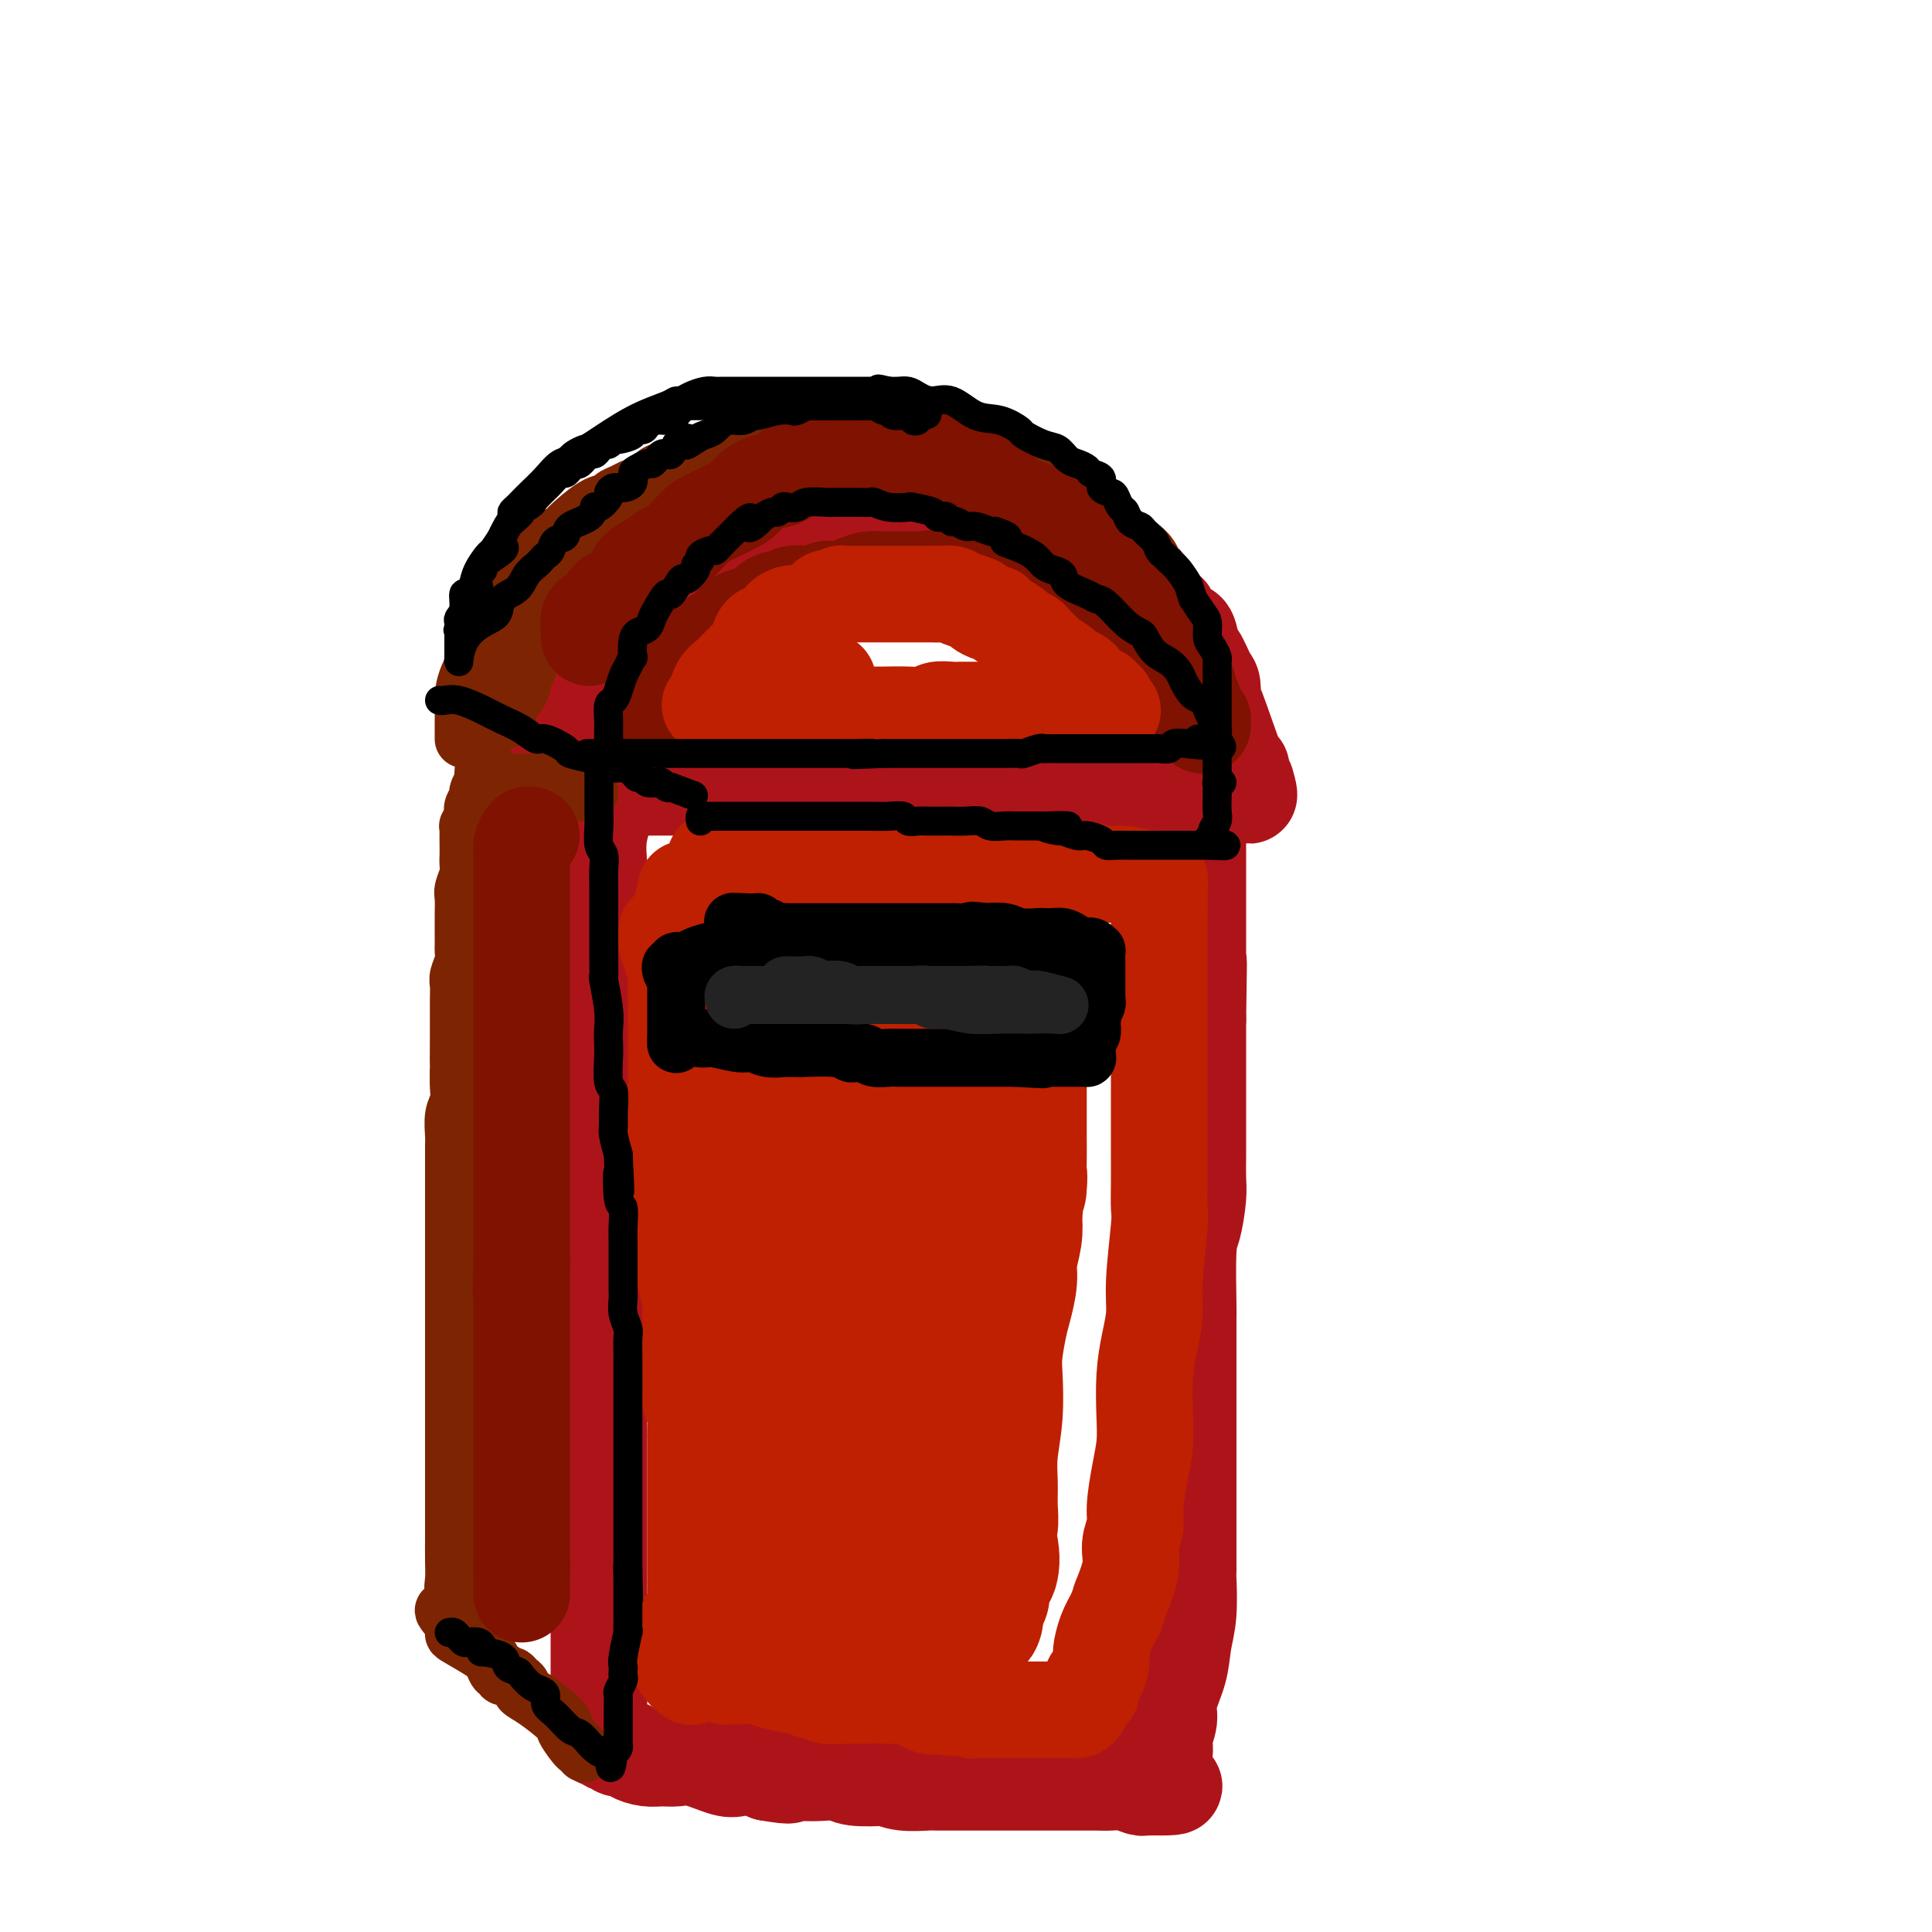 <svg viewBox='0 0 400 400' version='1.1' xmlns='http://www.w3.org/2000/svg' xmlns:xlink='http://www.w3.org/1999/xlink'><g fill='none' stroke='rgb(173,20,25)' stroke-width='20' stroke-linecap='round' stroke-linejoin='round'><path d='M115,155c-0.091,-0.892 -0.182,-1.784 0,-3c0.182,-1.216 0.637,-2.756 2,-5c1.363,-2.244 3.634,-5.193 5,-7c1.366,-1.807 1.826,-2.474 3,-4c1.174,-1.526 3.062,-3.913 5,-6c1.938,-2.087 3.924,-3.875 5,-5c1.076,-1.125 1.240,-1.587 2,-2c0.760,-0.413 2.116,-0.778 3,-1c0.884,-0.222 1.295,-0.300 2,-1c0.705,-0.700 1.702,-2.021 3,-3c1.298,-0.979 2.895,-1.615 4,-2c1.105,-0.385 1.718,-0.519 3,-1c1.282,-0.481 3.233,-1.309 5,-2c1.767,-0.691 3.350,-1.246 5,-2c1.650,-0.754 3.365,-1.708 5,-2c1.635,-0.292 3.189,0.080 5,0c1.811,-0.080 3.880,-0.610 5,-1c1.120,-0.390 1.290,-0.640 2,-1c0.710,-0.360 1.961,-0.828 3,-1c1.039,-0.172 1.868,-0.046 3,0c1.132,0.046 2.568,0.012 4,0c1.432,-0.012 2.859,-0.000 4,0c1.141,0.000 1.997,-0.010 3,0c1.003,0.010 2.155,0.041 3,0c0.845,-0.041 1.384,-0.155 3,0c1.616,0.155 4.308,0.577 7,1'/><path d='M209,107c4.320,0.284 1.622,0.495 2,1c0.378,0.505 3.834,1.305 6,2c2.166,0.695 3.044,1.286 4,2c0.956,0.714 1.992,1.550 3,2c1.008,0.450 1.988,0.514 3,1c1.012,0.486 2.055,1.392 3,2c0.945,0.608 1.793,0.916 3,2c1.207,1.084 2.774,2.943 4,4c1.226,1.057 2.111,1.313 3,2c0.889,0.687 1.783,1.807 2,2c0.217,0.193 -0.241,-0.540 0,0c0.241,0.540 1.181,2.355 2,3c0.819,0.645 1.515,0.121 2,1c0.485,0.879 0.757,3.162 1,4c0.243,0.838 0.457,0.231 1,1c0.543,0.769 1.413,2.912 2,4c0.587,1.088 0.889,1.119 1,2c0.111,0.881 0.030,2.611 0,3c-0.030,0.389 -0.008,-0.561 1,2c1.008,2.561 3.002,8.635 4,11c0.998,2.365 0.999,1.021 1,1c0.001,-0.021 0.000,1.280 0,2c-0.000,0.720 -0.000,0.860 0,1'/><path d='M257,162c2.533,5.354 1.366,1.238 1,0c-0.366,-1.238 0.068,0.400 0,1c-0.068,0.600 -0.640,0.161 -2,0c-1.360,-0.161 -3.508,-0.043 -5,0c-1.492,0.043 -2.328,0.012 -4,0c-1.672,-0.012 -4.180,-0.003 -8,0c-3.820,0.003 -8.952,0.001 -12,0c-3.048,-0.001 -4.014,-0.000 -5,0c-0.986,0.000 -1.993,0.000 -3,0'/><path d='M219,163c-6.601,0.155 -4.104,0.041 -4,0c0.104,-0.041 -2.185,-0.011 -4,0c-1.815,0.011 -3.156,0.003 -5,0c-1.844,-0.003 -4.189,-0.001 -7,0c-2.811,0.001 -6.086,0.000 -9,0c-2.914,-0.000 -5.466,-0.000 -8,0c-2.534,0.000 -5.048,0.000 -8,0c-2.952,-0.000 -6.340,-0.000 -8,0c-1.660,0.000 -1.591,0.000 -2,0c-0.409,-0.000 -1.296,-0.000 -2,0c-0.704,0.000 -1.225,0.000 -2,0c-0.775,-0.000 -1.804,0.000 -3,0c-1.196,-0.000 -2.558,-0.000 -4,0c-1.442,0.000 -2.963,0.000 -5,0c-2.037,-0.000 -4.588,-0.000 -7,0c-2.412,0.000 -4.683,0.000 -6,0c-1.317,-0.000 -1.679,-0.000 -2,0c-0.321,0.000 -0.600,0.000 -1,0c-0.400,-0.000 -0.920,-0.001 -1,0c-0.080,0.001 0.280,0.003 0,0c-0.280,-0.003 -1.199,-0.011 -2,0c-0.801,0.011 -1.485,0.041 -2,0c-0.515,-0.041 -0.861,-0.155 -1,0c-0.139,0.155 -0.069,0.577 0,1'/><path d='M126,164c-14.609,0.260 -4.633,0.409 -1,1c3.633,0.591 0.922,1.622 0,2c-0.922,0.378 -0.056,0.102 0,1c0.056,0.898 -0.698,2.971 -1,5c-0.302,2.029 -0.151,4.015 0,6'/><path d='M124,179c-0.309,3.314 -0.083,4.101 0,5c0.083,0.899 0.022,1.912 0,3c-0.022,1.088 -0.006,2.250 0,4c0.006,1.750 0.002,4.087 0,6c-0.002,1.913 -0.000,3.401 0,5c0.000,1.599 0.000,3.309 0,5c-0.000,1.691 -0.000,3.362 0,5c0.000,1.638 0.000,3.243 0,5c-0.000,1.757 -0.000,3.666 0,5c0.000,1.334 0.000,2.092 0,5c-0.000,2.908 -0.000,7.967 0,10c0.000,2.033 0.000,1.042 0,2c-0.000,0.958 -0.000,3.866 0,6c0.000,2.134 0.000,3.493 0,5c-0.000,1.507 -0.000,3.161 0,5c0.000,1.839 0.000,3.864 0,6c-0.000,2.136 -0.000,4.385 0,6c0.000,1.615 0.000,2.596 0,4c-0.000,1.404 -0.000,3.231 0,5c0.000,1.769 0.000,3.481 0,5c-0.000,1.519 -0.000,2.846 0,5c0.000,2.154 0.000,5.137 0,7c-0.000,1.863 -0.000,2.607 0,5c0.000,2.393 0.000,6.435 0,9c0.000,2.565 -0.000,3.653 0,5c0.000,1.347 0.000,2.955 0,5c0.000,2.045 -0.000,4.529 0,6c0.000,1.471 0.000,1.930 0,3c0.000,1.070 -0.000,2.749 0,4c0.000,1.251 0.000,2.072 0,3c0.000,0.928 0.000,1.964 0,3'/><path d='M124,336c0.000,24.567 0.000,7.486 0,2c-0.000,-5.486 -0.000,0.623 0,4c0.000,3.377 0.000,4.022 0,5c-0.000,0.978 -0.000,2.289 0,3c0.000,0.711 0.000,0.821 0,1c-0.000,0.179 -0.000,0.425 0,1c0.000,0.575 0.000,1.477 0,2c-0.000,0.523 -0.000,0.665 0,1c0.000,0.335 0.000,0.863 0,1c-0.000,0.137 -0.001,-0.117 0,0c0.001,0.117 0.003,0.605 0,1c-0.003,0.395 -0.012,0.698 0,1c0.012,0.302 0.045,0.602 0,1c-0.045,0.398 -0.168,0.895 0,1c0.168,0.105 0.627,-0.183 1,0c0.373,0.183 0.662,0.836 1,1c0.338,0.164 0.726,-0.163 1,0c0.274,0.163 0.432,0.814 1,1c0.568,0.186 1.544,-0.093 2,0c0.456,0.093 0.391,0.559 1,1c0.609,0.441 1.893,0.858 3,1c1.107,0.142 2.039,0.010 3,0c0.961,-0.010 1.951,0.102 3,0c1.049,-0.102 2.157,-0.417 4,0c1.843,0.417 4.422,1.565 6,2c1.578,0.435 2.156,0.155 3,0c0.844,-0.155 1.956,-0.187 3,0c1.044,0.187 2.022,0.594 3,1'/><path d='M159,367c6.188,1.084 4.157,0.294 4,0c-0.157,-0.294 1.560,-0.093 3,0c1.440,0.093 2.605,0.076 4,0c1.395,-0.076 3.021,-0.213 4,0c0.979,0.213 1.310,0.775 3,1c1.690,0.225 4.741,0.113 6,0c1.259,-0.113 0.728,-0.226 1,0c0.272,0.226 1.346,0.793 3,1c1.654,0.207 3.887,0.056 5,0c1.113,-0.056 1.106,-0.015 2,0c0.894,0.015 2.689,0.004 4,0c1.311,-0.004 2.138,-0.001 3,0c0.862,0.001 1.760,0.000 3,0c1.240,-0.000 2.822,-0.000 4,0c1.178,0.000 1.950,0.000 3,0c1.050,-0.000 2.376,-0.000 3,0c0.624,0.000 0.544,0.000 1,0c0.456,-0.000 1.448,-0.000 2,0c0.552,0.000 0.665,0.000 1,0c0.335,-0.000 0.893,-0.001 2,0c1.107,0.001 2.762,0.004 4,0c1.238,-0.004 2.059,-0.015 3,0c0.941,0.015 2.004,0.057 3,0c0.996,-0.057 1.927,-0.211 3,0c1.073,0.211 2.289,0.788 3,1c0.711,0.212 0.917,0.061 1,0c0.083,-0.061 0.041,-0.030 0,0'/><path d='M237,370c12.013,0.199 3.046,-0.802 0,-1c-3.046,-0.198 -0.171,0.408 1,0c1.171,-0.408 0.638,-1.829 1,-3c0.362,-1.171 1.621,-2.093 2,-3c0.379,-0.907 -0.120,-1.799 0,-3c0.120,-1.201 0.859,-2.712 1,-4c0.141,-1.288 -0.316,-2.354 0,-4c0.316,-1.646 1.405,-3.874 2,-6c0.595,-2.126 0.695,-4.150 1,-6c0.305,-1.850 0.814,-3.524 1,-6c0.186,-2.476 0.050,-5.752 0,-7c-0.050,-1.248 -0.013,-0.466 0,-2c0.013,-1.534 0.004,-5.383 0,-8c-0.004,-2.617 -0.001,-4.001 0,-6c0.001,-1.999 0.000,-4.611 0,-7c-0.000,-2.389 0.000,-4.553 0,-7c-0.000,-2.447 -0.001,-5.177 0,-7c0.001,-1.823 0.003,-2.740 0,-6c-0.003,-3.260 -0.011,-8.865 0,-11c0.011,-2.135 0.041,-0.800 0,-3c-0.041,-2.200 -0.155,-7.934 0,-11c0.155,-3.066 0.577,-3.463 1,-5c0.423,-1.537 0.845,-4.214 1,-6c0.155,-1.786 0.041,-2.682 0,-4c-0.041,-1.318 -0.011,-3.059 0,-5c0.011,-1.941 0.003,-4.083 0,-6c-0.003,-1.917 -0.001,-3.607 0,-5c0.001,-1.393 0.000,-2.487 0,-4c-0.000,-1.513 -0.000,-3.446 0,-5c0.000,-1.554 0.000,-2.730 0,-4c-0.000,-1.270 -0.000,-2.635 0,-4'/><path d='M248,211c0.309,-20.194 0.083,-9.180 0,-6c-0.083,3.180 -0.022,-1.476 0,-4c0.022,-2.524 0.006,-2.917 0,-4c-0.006,-1.083 -0.002,-2.856 0,-4c0.002,-1.144 0.000,-1.658 0,-3c-0.000,-1.342 -0.000,-3.512 0,-5c0.000,-1.488 0.000,-2.293 0,-3c-0.000,-0.707 -0.000,-1.317 0,-2c0.000,-0.683 0.000,-1.438 0,-2c-0.000,-0.562 -0.000,-0.929 0,-2c0.000,-1.071 0.000,-2.846 0,-4c-0.000,-1.154 -0.000,-1.686 0,-2c0.000,-0.314 0.000,-0.410 0,-1c-0.000,-0.590 -0.000,-1.674 0,-2c0.000,-0.326 0.000,0.104 0,0c-0.000,-0.104 -0.000,-0.744 0,-1c0.000,-0.256 0.000,-0.128 0,0'/></g>
<g fill='none' stroke='rgb(125,37,2)' stroke-width='12' stroke-linecap='round' stroke-linejoin='round'><path d='M121,363c-0.371,-0.392 -0.742,-0.784 -1,-1c-0.258,-0.216 -0.403,-0.257 -1,-1c-0.597,-0.743 -1.648,-2.188 -2,-3c-0.352,-0.812 -0.006,-0.991 -1,-2c-0.994,-1.009 -3.327,-2.848 -5,-4c-1.673,-1.152 -2.686,-1.615 -3,-2c-0.314,-0.385 0.069,-0.690 0,-1c-0.069,-0.310 -0.592,-0.623 -1,-1c-0.408,-0.377 -0.701,-0.817 -1,-1c-0.299,-0.183 -0.605,-0.108 -1,0c-0.395,0.108 -0.879,0.249 -1,0c-0.121,-0.249 0.122,-0.886 0,-1c-0.122,-0.114 -0.607,0.297 -1,0c-0.393,-0.297 -0.694,-1.300 -1,-2c-0.306,-0.700 -0.618,-1.095 -2,-2c-1.382,-0.905 -3.834,-2.321 -5,-3c-1.166,-0.679 -1.048,-0.623 -1,-1c0.048,-0.377 0.024,-1.189 0,-2'/><path d='M94,336c-4.177,-4.422 -1.119,-1.978 0,-2c1.119,-0.022 0.300,-2.510 0,-4c-0.300,-1.490 -0.080,-1.981 0,-3c0.080,-1.019 0.022,-2.565 0,-4c-0.022,-1.435 -0.006,-2.758 0,-4c0.006,-1.242 0.002,-2.404 0,-4c-0.002,-1.596 -0.000,-3.627 0,-5c0.000,-1.373 0.000,-2.090 0,-4c-0.000,-1.910 -0.000,-5.013 0,-7c0.000,-1.987 0.000,-2.857 0,-4c-0.000,-1.143 -0.000,-2.560 0,-4c0.000,-1.440 0.000,-2.902 0,-4c-0.000,-1.098 -0.000,-1.830 0,-3c0.000,-1.170 0.000,-2.776 0,-4c-0.000,-1.224 -0.000,-2.064 0,-3c0.000,-0.936 -0.000,-1.967 0,-3c0.000,-1.033 0.000,-2.066 0,-3c-0.000,-0.934 -0.000,-1.768 0,-3c0.000,-1.232 0.000,-2.861 0,-4c-0.000,-1.139 -0.000,-1.789 0,-3c0.000,-1.211 0.000,-2.984 0,-5c-0.000,-2.016 -0.000,-4.273 0,-6c0.000,-1.727 0.000,-2.922 0,-4c-0.000,-1.078 -0.001,-2.039 0,-3c0.001,-0.961 0.004,-1.923 0,-3c-0.004,-1.077 -0.015,-2.269 0,-3c0.015,-0.731 0.057,-1.000 0,-2c-0.057,-1.000 -0.211,-2.732 0,-4c0.211,-1.268 0.788,-2.072 1,-3c0.212,-0.928 0.061,-1.979 0,-3c-0.061,-1.021 -0.030,-2.010 0,-3'/><path d='M95,222c0.155,-18.100 0.041,-6.351 0,-3c-0.041,3.351 -0.011,-1.697 0,-4c0.011,-2.303 0.002,-1.862 0,-2c-0.002,-0.138 0.003,-0.855 0,-2c-0.003,-1.145 -0.015,-2.717 0,-4c0.015,-1.283 0.057,-2.278 0,-3c-0.057,-0.722 -0.211,-1.172 0,-2c0.211,-0.828 0.789,-2.033 1,-3c0.211,-0.967 0.057,-1.696 0,-2c-0.057,-0.304 -0.015,-0.184 0,-1c0.015,-0.816 0.004,-2.568 0,-3c-0.004,-0.432 -0.002,0.458 0,0c0.002,-0.458 0.004,-2.262 0,-3c-0.004,-0.738 -0.015,-0.410 0,-1c0.015,-0.590 0.057,-2.098 0,-3c-0.057,-0.902 -0.211,-1.199 0,-2c0.211,-0.801 0.789,-2.106 1,-3c0.211,-0.894 0.057,-1.378 0,-2c-0.057,-0.622 -0.016,-1.381 0,-2c0.016,-0.619 0.008,-1.097 0,-2c-0.008,-0.903 -0.016,-2.231 0,-3c0.016,-0.769 0.057,-0.980 0,-1c-0.057,-0.020 -0.213,0.150 0,0c0.213,-0.150 0.793,-0.622 1,-1c0.207,-0.378 0.041,-0.664 0,-1c-0.041,-0.336 0.044,-0.723 0,-1c-0.044,-0.277 -0.218,-0.445 0,-1c0.218,-0.555 0.828,-1.495 1,-2c0.172,-0.505 -0.094,-0.573 0,-1c0.094,-0.427 0.547,-1.214 1,-2'/><path d='M100,162c0.721,-9.282 0.024,-2.487 0,0c-0.024,2.487 0.625,0.666 1,0c0.375,-0.666 0.474,-0.179 1,0c0.526,0.179 1.477,0.048 2,0c0.523,-0.048 0.616,-0.013 1,0c0.384,0.013 1.058,0.002 2,0c0.942,-0.002 2.150,0.003 3,0c0.850,-0.003 1.341,-0.016 2,0c0.659,0.016 1.486,0.061 2,0c0.514,-0.061 0.715,-0.226 1,0c0.285,0.226 0.654,0.845 1,1c0.346,0.155 0.670,-0.154 1,0c0.330,0.154 0.666,0.772 1,1c0.334,0.228 0.667,0.065 1,0c0.333,-0.065 0.667,-0.033 1,0'/><path d='M120,164c3.333,0.311 1.667,0.089 1,0c-0.667,-0.089 -0.333,-0.044 0,0'/><path d='M96,153c-0.000,-0.371 -0.000,-0.743 0,-1c0.000,-0.257 0.000,-0.401 0,-1c-0.000,-0.599 -0.000,-1.654 0,-2c0.000,-0.346 0.001,0.017 0,0c-0.001,-0.017 -0.005,-0.414 0,-1c0.005,-0.586 0.017,-1.363 0,-2c-0.017,-0.637 -0.063,-1.136 0,-2c0.063,-0.864 0.236,-2.095 1,-4c0.764,-1.905 2.119,-4.485 3,-6c0.881,-1.515 1.287,-1.966 2,-3c0.713,-1.034 1.734,-2.651 2,-4c0.266,-1.349 -0.223,-2.430 0,-3c0.223,-0.570 1.159,-0.628 2,-1c0.841,-0.372 1.589,-1.058 2,-2c0.411,-0.942 0.486,-2.141 1,-3c0.514,-0.859 1.468,-1.379 2,-2c0.532,-0.621 0.642,-1.344 1,-2c0.358,-0.656 0.964,-1.247 2,-2c1.036,-0.753 2.500,-1.669 3,-2c0.500,-0.331 0.034,-0.077 1,-1c0.966,-0.923 3.362,-3.022 5,-4c1.638,-0.978 2.517,-0.836 3,-1c0.483,-0.164 0.572,-0.634 1,-1c0.428,-0.366 1.197,-0.627 2,-1c0.803,-0.373 1.640,-0.860 2,-1c0.360,-0.140 0.243,0.065 1,0c0.757,-0.065 2.389,-0.399 3,-1c0.611,-0.601 0.203,-1.470 1,-2c0.797,-0.530 2.799,-0.723 4,-1c1.201,-0.277 1.600,-0.639 2,-1'/><path d='M142,96c3.926,-1.493 4.242,-0.726 5,-1c0.758,-0.274 1.960,-1.590 3,-2c1.040,-0.410 1.920,0.086 3,0c1.080,-0.086 2.362,-0.755 4,-1c1.638,-0.245 3.633,-0.066 5,0c1.367,0.066 2.106,0.018 3,0c0.894,-0.018 1.943,-0.005 3,0c1.057,0.005 2.120,0.001 3,0c0.880,-0.001 1.576,-0.000 2,0c0.424,0.000 0.576,0.000 2,0c1.424,-0.000 4.119,-0.001 5,0c0.881,0.001 -0.051,0.004 1,0c1.051,-0.004 4.085,-0.013 6,0c1.915,0.013 2.711,0.050 4,0c1.289,-0.050 3.070,-0.186 4,0c0.930,0.186 1.010,0.694 2,1c0.990,0.306 2.891,0.410 4,1c1.109,0.590 1.425,1.668 2,2c0.575,0.332 1.408,-0.080 2,0c0.592,0.080 0.942,0.654 2,1c1.058,0.346 2.822,0.464 4,1c1.178,0.536 1.768,1.490 3,2c1.232,0.510 3.105,0.575 4,1c0.895,0.425 0.812,1.210 2,2c1.188,0.790 3.648,1.586 5,2c1.352,0.414 1.595,0.446 2,1c0.405,0.554 0.973,1.629 1,2c0.027,0.371 -0.488,0.038 0,0c0.488,-0.038 1.977,0.221 3,1c1.023,0.779 1.578,2.080 2,3c0.422,0.920 0.711,1.460 1,2'/><path d='M234,114c3.126,2.363 2.940,1.770 3,2c0.060,0.230 0.366,1.282 1,2c0.634,0.718 1.594,1.101 2,1c0.406,-0.101 0.256,-0.685 0,-1c-0.256,-0.315 -0.619,-0.359 -1,-1c-0.381,-0.641 -0.780,-1.877 -2,-3c-1.220,-1.123 -3.260,-2.131 -5,-3c-1.740,-0.869 -3.181,-1.598 -4,-2c-0.819,-0.402 -1.017,-0.476 -2,-1c-0.983,-0.524 -2.750,-1.500 -4,-2c-1.250,-0.500 -1.982,-0.526 -3,-1c-1.018,-0.474 -2.320,-1.395 -3,-2c-0.680,-0.605 -0.737,-0.893 -1,-1c-0.263,-0.107 -0.732,-0.032 -1,0c-0.268,0.032 -0.336,0.023 -1,0c-0.664,-0.023 -1.925,-0.058 -2,0c-0.075,0.058 1.035,0.209 0,0c-1.035,-0.209 -4.216,-0.778 -6,-1c-1.784,-0.222 -2.173,-0.098 -3,0c-0.827,0.098 -2.094,0.171 -3,0c-0.906,-0.171 -1.453,-0.585 -2,-1'/><path d='M197,100c-3.587,-0.403 -3.056,0.088 -3,0c0.056,-0.088 -0.364,-0.756 -1,-1c-0.636,-0.244 -1.488,-0.065 -2,0c-0.512,0.065 -0.682,0.018 -1,0c-0.318,-0.018 -0.782,-0.005 -1,0c-0.218,0.005 -0.190,0.001 -1,0c-0.810,-0.001 -2.456,-0.000 -3,0c-0.544,0.000 0.016,0.000 -1,0c-1.016,-0.000 -3.606,-0.000 -5,0c-1.394,0.000 -1.591,0.000 -2,0c-0.409,-0.000 -1.031,-0.001 -2,0c-0.969,0.001 -2.284,0.004 -3,0c-0.716,-0.004 -0.831,-0.015 -2,0c-1.169,0.015 -3.392,0.056 -4,0c-0.608,-0.056 0.399,-0.207 0,0c-0.399,0.207 -2.205,0.773 -3,1c-0.795,0.227 -0.581,0.113 -1,0c-0.419,-0.113 -1.473,-0.227 -2,0c-0.527,0.227 -0.527,0.793 -1,1c-0.473,0.207 -1.419,0.055 -2,0c-0.581,-0.055 -0.798,-0.012 -1,0c-0.202,0.012 -0.391,-0.008 -1,0c-0.609,0.008 -1.640,0.043 -2,0c-0.360,-0.043 -0.049,-0.165 0,0c0.049,0.165 -0.162,0.618 -1,1c-0.838,0.382 -2.302,0.694 -3,1c-0.698,0.306 -0.630,0.608 -1,1c-0.370,0.392 -1.176,0.875 -2,1c-0.824,0.125 -1.664,-0.107 -2,0c-0.336,0.107 -0.168,0.554 0,1'/><path d='M144,106c-4.053,1.245 -3.185,0.858 -3,1c0.185,0.142 -0.313,0.811 -1,1c-0.687,0.189 -1.563,-0.104 -2,0c-0.437,0.104 -0.436,0.605 -1,1c-0.564,0.395 -1.693,0.683 -2,1c-0.307,0.317 0.208,0.661 0,1c-0.208,0.339 -1.140,0.672 -2,1c-0.860,0.328 -1.649,0.651 -2,1c-0.351,0.349 -0.263,0.723 -1,1c-0.737,0.277 -2.298,0.459 -3,1c-0.702,0.541 -0.545,1.443 -1,2c-0.455,0.557 -1.522,0.768 -2,1c-0.478,0.232 -0.366,0.486 -1,1c-0.634,0.514 -2.014,1.288 -3,2c-0.986,0.712 -1.578,1.360 -2,2c-0.422,0.640 -0.672,1.271 -1,2c-0.328,0.729 -0.733,1.556 -1,2c-0.267,0.444 -0.396,0.504 -1,1c-0.604,0.496 -1.681,1.429 -2,2c-0.319,0.571 0.122,0.781 0,1c-0.122,0.219 -0.806,0.447 -1,1c-0.194,0.553 0.102,1.431 0,2c-0.102,0.569 -0.602,0.831 -1,1c-0.398,0.169 -0.694,0.247 -1,1c-0.306,0.753 -0.621,2.180 -1,3c-0.379,0.820 -0.823,1.032 -1,1c-0.177,-0.032 -0.089,-0.307 0,0c0.089,0.307 0.178,1.198 0,2c-0.178,0.802 -0.622,1.515 -1,2c-0.378,0.485 -0.689,0.743 -1,1'/><path d='M106,145c-2.079,3.812 -1.275,2.342 -1,2c0.275,-0.342 0.022,0.444 0,1c-0.022,0.556 0.186,0.880 0,1c-0.186,0.120 -0.768,0.034 -1,0c-0.232,-0.034 -0.116,-0.017 0,0'/></g>
<g fill='none' stroke='rgb(127,18,1)' stroke-width='20' stroke-linecap='round' stroke-linejoin='round'><path d='M110,173c-0.309,-0.184 -0.619,-0.367 -1,0c-0.381,0.367 -0.834,1.286 -1,2c-0.166,0.714 -0.044,1.223 0,2c0.044,0.777 0.012,1.823 0,3c-0.012,1.177 -0.003,2.487 0,4c0.003,1.513 0.001,3.230 0,5c-0.001,1.770 -0.000,3.592 0,5c0.000,1.408 0.000,2.400 0,4c-0.000,1.600 -0.000,3.807 0,5c0.000,1.193 0.000,1.371 0,3c-0.000,1.629 -0.000,4.710 0,6c0.000,1.290 0.000,0.788 0,2c-0.000,1.212 -0.000,4.139 0,6c0.000,1.861 0.000,2.658 0,4c-0.000,1.342 -0.000,3.231 0,4c0.000,0.769 0.000,0.418 0,1c-0.000,0.582 -0.000,2.098 0,3c0.000,0.902 0.000,1.189 0,2c-0.000,0.811 -0.000,2.144 0,3c0.000,0.856 0.000,1.233 0,2c-0.000,0.767 -0.000,1.922 0,3c0.000,1.078 0.000,2.079 0,4c-0.000,1.921 -0.000,4.762 0,6c0.000,1.238 0.000,0.872 0,2c-0.000,1.128 0.000,3.751 0,5c0.000,1.249 0.000,1.125 0,1'/><path d='M108,260c-0.309,13.834 -0.083,4.918 0,2c0.083,-2.918 0.022,0.162 0,2c-0.022,1.838 -0.006,2.434 0,3c0.006,0.566 0.002,1.102 0,2c-0.002,0.898 -0.000,2.158 0,3c0.000,0.842 0.000,1.265 0,2c-0.000,0.735 -0.000,1.781 0,3c0.000,1.219 0.000,2.612 0,4c-0.000,1.388 -0.000,2.771 0,4c0.000,1.229 0.000,2.303 0,3c-0.000,0.697 -0.000,1.016 0,2c0.000,0.984 0.000,2.635 0,4c-0.000,1.365 -0.000,2.446 0,3c0.000,0.554 0.000,0.581 0,1c-0.000,0.419 -0.000,1.229 0,2c0.000,0.771 0.000,1.504 0,2c-0.000,0.496 -0.000,0.757 0,1c0.000,0.243 0.000,0.469 0,1c-0.000,0.531 -0.000,1.369 0,2c0.000,0.631 0.000,1.056 0,2c-0.000,0.944 -0.000,2.407 0,3c0.000,0.593 0.000,0.316 0,1c-0.000,0.684 -0.000,2.329 0,3c0.000,0.671 0.000,0.368 0,1c0.000,0.632 0.000,2.200 0,3c0.000,0.800 0.000,0.833 0,1c0.000,0.167 0.000,0.468 0,1c0.000,0.532 0.000,1.295 0,2c0.000,0.705 0.000,1.353 0,2'/><path d='M108,325c0.000,10.000 0.000,2.500 0,0c-0.000,-2.500 0.000,0.000 0,1c-0.000,1.000 0.000,0.500 0,0'/><path d='M122,132c-0.013,-0.512 -0.025,-1.024 0,-1c0.025,0.024 0.088,0.583 0,0c-0.088,-0.583 -0.328,-2.310 0,-3c0.328,-0.690 1.224,-0.345 2,-1c0.776,-0.655 1.432,-2.311 2,-3c0.568,-0.689 1.048,-0.413 2,-1c0.952,-0.587 2.374,-2.038 3,-3c0.626,-0.962 0.454,-1.434 1,-2c0.546,-0.566 1.808,-1.225 3,-2c1.192,-0.775 2.312,-1.668 3,-2c0.688,-0.332 0.942,-0.105 2,-1c1.058,-0.895 2.918,-2.912 4,-4c1.082,-1.088 1.386,-1.246 3,-2c1.614,-0.754 4.540,-2.103 6,-3c1.460,-0.897 1.456,-1.340 2,-2c0.544,-0.660 1.637,-1.536 3,-2c1.363,-0.464 2.995,-0.517 4,-1c1.005,-0.483 1.382,-1.396 2,-2c0.618,-0.604 1.478,-0.898 2,-1c0.522,-0.102 0.705,-0.013 1,0c0.295,0.013 0.700,-0.049 2,0c1.300,0.049 3.493,0.210 5,0c1.507,-0.210 2.328,-0.789 4,-1c1.672,-0.211 4.196,-0.052 6,0c1.804,0.052 2.887,-0.001 4,0c1.113,0.001 2.254,0.055 3,0c0.746,-0.055 1.097,-0.221 2,0c0.903,0.221 2.359,0.829 3,1c0.641,0.171 0.469,-0.094 1,0c0.531,0.094 1.766,0.547 3,1'/><path d='M200,97c5.824,0.374 2.385,1.309 2,2c-0.385,0.691 2.286,1.140 4,2c1.714,0.860 2.473,2.133 4,3c1.527,0.867 3.823,1.330 5,2c1.177,0.670 1.237,1.546 2,2c0.763,0.454 2.231,0.484 3,1c0.769,0.516 0.840,1.518 1,2c0.160,0.482 0.411,0.443 1,1c0.589,0.557 1.518,1.709 2,2c0.482,0.291 0.517,-0.280 1,0c0.483,0.280 1.414,1.412 2,2c0.586,0.588 0.826,0.633 1,1c0.174,0.367 0.283,1.054 1,2c0.717,0.946 2.041,2.149 3,3c0.959,0.851 1.551,1.349 2,2c0.449,0.651 0.754,1.454 1,2c0.246,0.546 0.432,0.834 1,1c0.568,0.166 1.518,0.208 2,1c0.482,0.792 0.496,2.334 1,3c0.504,0.666 1.498,0.457 2,1c0.502,0.543 0.512,1.837 1,3c0.488,1.163 1.455,2.195 2,3c0.545,0.805 0.668,1.381 1,2c0.332,0.619 0.873,1.279 1,2c0.127,0.721 -0.158,1.503 0,2c0.158,0.497 0.761,0.711 1,1c0.239,0.289 0.116,0.655 0,1c-0.116,0.345 -0.223,0.670 0,1c0.223,0.330 0.778,0.666 1,1c0.222,0.334 0.111,0.667 0,1'/><path d='M248,149c0.845,1.643 0.958,0.250 1,0c0.042,-0.250 0.012,0.643 0,1c-0.012,0.357 -0.006,0.179 0,0'/><path d='M135,147c0.015,-0.354 0.030,-0.708 0,-1c-0.030,-0.292 -0.105,-0.523 0,-1c0.105,-0.477 0.392,-1.202 1,-2c0.608,-0.798 1.538,-1.671 2,-2c0.462,-0.329 0.455,-0.113 1,-1c0.545,-0.887 1.642,-2.875 3,-4c1.358,-1.125 2.976,-1.386 4,-2c1.024,-0.614 1.453,-1.583 2,-2c0.547,-0.417 1.211,-0.284 2,-1c0.789,-0.716 1.702,-2.282 3,-3c1.298,-0.718 2.980,-0.588 4,-1c1.020,-0.412 1.378,-1.364 2,-2c0.622,-0.636 1.509,-0.954 2,-1c0.491,-0.046 0.587,0.180 1,0c0.413,-0.180 1.144,-0.765 2,-1c0.856,-0.235 1.838,-0.118 3,0c1.162,0.118 2.503,0.238 3,0c0.497,-0.238 0.149,-0.834 1,-1c0.851,-0.166 2.901,0.099 4,0c1.099,-0.099 1.248,-0.562 2,-1c0.752,-0.438 2.106,-0.849 3,-1c0.894,-0.151 1.328,-0.040 2,0c0.672,0.040 1.581,0.011 2,0c0.419,-0.011 0.350,-0.003 1,0c0.650,0.003 2.021,0.001 3,0c0.979,-0.001 1.565,-0.000 2,0c0.435,0.000 0.717,0.000 1,0'/><path d='M191,120c5.778,-0.744 4.222,-0.105 4,0c-0.222,0.105 0.888,-0.324 2,0c1.112,0.324 2.225,1.402 3,2c0.775,0.598 1.211,0.718 2,1c0.789,0.282 1.929,0.727 3,1c1.071,0.273 2.072,0.373 3,1c0.928,0.627 1.783,1.780 3,2c1.217,0.220 2.796,-0.495 4,0c1.204,0.495 2.031,2.199 3,3c0.969,0.801 2.078,0.700 3,1c0.922,0.300 1.656,1.001 3,2c1.344,0.999 3.298,2.295 4,3c0.702,0.705 0.154,0.819 0,1c-0.154,0.181 0.088,0.430 1,1c0.912,0.570 2.494,1.462 3,2c0.506,0.538 -0.062,0.722 0,1c0.062,0.278 0.756,0.649 1,1c0.244,0.351 0.038,0.683 0,1c-0.038,0.317 0.093,0.621 0,1c-0.093,0.379 -0.410,0.833 0,1c0.410,0.167 1.546,0.048 2,0c0.454,-0.048 0.227,-0.024 0,0'/></g>
<g fill='none' stroke='rgb(191,32,1)' stroke-width='20' stroke-linecap='round' stroke-linejoin='round'><path d='M147,146c0.366,-0.140 0.732,-0.279 1,-1c0.268,-0.721 0.438,-2.023 1,-3c0.562,-0.977 1.517,-1.628 2,-2c0.483,-0.372 0.493,-0.466 1,-1c0.507,-0.534 1.511,-1.510 2,-2c0.489,-0.490 0.463,-0.495 1,-1c0.537,-0.505 1.635,-1.510 2,-2c0.365,-0.490 -0.005,-0.463 0,-1c0.005,-0.537 0.386,-1.636 1,-2c0.614,-0.364 1.462,0.008 2,0c0.538,-0.008 0.767,-0.396 1,-1c0.233,-0.604 0.472,-1.423 1,-2c0.528,-0.577 1.346,-0.911 2,-1c0.654,-0.089 1.145,0.068 2,0c0.855,-0.068 2.075,-0.362 3,-1c0.925,-0.638 1.556,-1.621 2,-2c0.444,-0.379 0.700,-0.154 1,0c0.300,0.154 0.644,0.237 1,0c0.356,-0.237 0.725,-0.796 1,-1c0.275,-0.204 0.457,-0.055 1,0c0.543,0.055 1.447,0.015 2,0c0.553,-0.015 0.755,-0.004 1,0c0.245,0.004 0.534,0.001 1,0c0.466,-0.001 1.110,-0.000 2,0c0.890,0.000 2.028,0.000 3,0c0.972,-0.000 1.780,-0.000 3,0c1.220,0.000 2.853,0.000 4,0c1.147,-0.000 1.809,-0.000 2,0c0.191,0.000 -0.088,0.000 0,0c0.088,-0.000 0.544,-0.000 1,0'/><path d='M194,123c3.506,0.013 2.272,0.045 2,0c-0.272,-0.045 0.417,-0.166 1,0c0.583,0.166 1.060,0.618 2,1c0.940,0.382 2.344,0.693 3,1c0.656,0.307 0.565,0.611 1,1c0.435,0.389 1.397,0.864 2,1c0.603,0.136 0.848,-0.065 1,0c0.152,0.065 0.210,0.398 1,1c0.790,0.602 2.310,1.475 3,2c0.690,0.525 0.550,0.703 1,1c0.450,0.297 1.490,0.713 2,1c0.510,0.287 0.489,0.444 1,1c0.511,0.556 1.555,1.511 2,2c0.445,0.489 0.291,0.512 1,1c0.709,0.488 2.279,1.440 3,2c0.721,0.560 0.591,0.727 1,1c0.409,0.273 1.357,0.650 2,1c0.643,0.350 0.982,0.672 1,1c0.018,0.328 -0.283,0.663 0,1c0.283,0.337 1.151,0.678 2,1c0.849,0.322 1.678,0.625 2,1c0.322,0.375 0.138,0.822 0,1c-0.138,0.178 -0.229,0.086 0,0c0.229,-0.086 0.780,-0.168 1,0c0.220,0.168 0.110,0.584 0,1'/><path d='M229,146c2.948,2.415 0.817,0.451 -1,0c-1.817,-0.451 -3.321,0.611 -5,1c-1.679,0.389 -3.533,0.104 -5,0c-1.467,-0.104 -2.547,-0.028 -4,0c-1.453,0.028 -3.278,0.007 -5,0c-1.722,-0.007 -3.339,-0.002 -4,0c-0.661,0.002 -0.364,0.001 -1,0c-0.636,-0.001 -2.205,-0.001 -3,0c-0.795,0.001 -0.817,0.004 -1,0c-0.183,-0.004 -0.529,-0.015 -1,0c-0.471,0.015 -1.067,0.057 -2,0c-0.933,-0.057 -2.201,-0.211 -3,0c-0.799,0.211 -1.128,0.789 -2,1c-0.872,0.211 -2.285,0.057 -4,0c-1.715,-0.057 -3.730,-0.015 -5,0c-1.270,0.015 -1.793,0.004 -3,0c-1.207,-0.004 -3.097,-0.001 -4,0c-0.903,0.001 -0.818,0.000 -1,0c-0.182,-0.000 -0.630,-0.000 -1,0c-0.370,0.000 -0.662,0.000 -1,0c-0.338,-0.000 -0.723,-0.000 -1,0c-0.277,0.000 -0.445,0.000 -1,0c-0.555,-0.000 -1.496,-0.000 -3,0c-1.504,0.000 -3.569,0.000 -5,0c-1.431,-0.000 -2.226,-0.000 -3,0c-0.774,0.000 -1.527,0.000 -2,0c-0.473,-0.000 -0.666,-0.000 -1,0c-0.334,0.000 -0.810,0.000 -1,0c-0.190,-0.000 -0.095,-0.000 0,0'/><path d='M142,184c0.113,0.128 0.226,0.257 0,1c-0.226,0.743 -0.793,2.101 -1,3c-0.207,0.899 -0.056,1.339 0,2c0.056,0.661 0.015,1.543 0,3c-0.015,1.457 -0.004,3.489 0,4c0.004,0.511 0.001,-0.501 0,0c-0.001,0.501 -0.000,2.514 0,4c0.000,1.486 0.000,2.446 0,3c-0.000,0.554 -0.000,0.702 0,2c0.000,1.298 0.000,3.745 0,5c-0.000,1.255 -0.000,1.317 0,2c0.000,0.683 0.000,1.986 0,3c-0.000,1.014 -0.000,1.740 0,3c0.000,1.260 0.000,3.055 0,5c-0.000,1.945 -0.000,4.039 0,6c0.000,1.961 0.000,3.788 0,5c-0.000,1.212 -0.000,1.807 0,3c0.000,1.193 0.000,2.984 0,4c-0.000,1.016 -0.001,1.259 0,2c0.001,0.741 0.004,1.981 0,3c-0.004,1.019 -0.016,1.816 0,3c0.016,1.184 0.061,2.754 0,4c-0.061,1.246 -0.226,2.168 0,3c0.226,0.832 0.845,1.573 1,3c0.155,1.427 -0.155,3.540 0,5c0.155,1.460 0.774,2.267 1,3c0.226,0.733 0.061,1.393 0,2c-0.061,0.607 -0.016,1.163 0,2c0.016,0.837 0.004,1.956 0,3c-0.004,1.044 -0.001,2.013 0,3c0.001,0.987 0.001,1.994 0,3'/><path d='M143,281c0.150,15.476 0.026,5.667 0,3c-0.026,-2.667 0.046,1.808 0,4c-0.046,2.192 -0.208,2.099 0,2c0.208,-0.099 0.788,-0.205 1,1c0.212,1.205 0.057,3.722 0,5c-0.057,1.278 -0.015,1.317 0,2c0.015,0.683 0.004,2.011 0,3c-0.004,0.989 -0.001,1.639 0,2c0.001,0.361 0.000,0.432 0,1c-0.000,0.568 -0.000,1.632 0,2c0.000,0.368 0.000,0.038 0,1c-0.000,0.962 -0.000,3.216 0,4c0.000,0.784 0.000,0.100 0,1c-0.000,0.900 -0.000,3.385 0,4c0.000,0.615 0.000,-0.642 0,0c-0.000,0.642 -0.000,3.181 0,4c0.000,0.819 -0.000,-0.083 0,0c0.000,0.083 0.000,1.149 0,2c-0.000,0.851 -0.000,1.485 0,2c0.000,0.515 0.000,0.912 0,1c-0.000,0.088 -0.000,-0.131 0,0c0.000,0.131 0.000,0.613 0,1c-0.000,0.387 -0.000,0.680 0,1c0.000,0.320 0.000,0.667 0,1c-0.000,0.333 -0.001,0.651 0,1c0.001,0.349 0.004,0.727 0,1c-0.004,0.273 -0.015,0.441 0,1c0.015,0.559 0.056,1.511 0,2c-0.056,0.489 -0.207,0.516 0,1c0.207,0.484 0.774,1.424 1,2c0.226,0.576 0.113,0.788 0,1'/><path d='M145,337c0.305,8.902 0.068,3.159 0,1c-0.068,-2.159 0.035,-0.732 0,0c-0.035,0.732 -0.206,0.770 0,1c0.206,0.230 0.790,0.653 1,1c0.210,0.347 0.046,0.618 0,1c-0.046,0.382 0.025,0.876 0,1c-0.025,0.124 -0.147,-0.122 0,0c0.147,0.122 0.565,0.611 1,1c0.435,0.389 0.889,0.679 1,1c0.111,0.321 -0.121,0.675 0,1c0.121,0.325 0.594,0.623 1,1c0.406,0.377 0.745,0.832 1,1c0.255,0.168 0.425,0.048 1,0c0.575,-0.048 1.556,-0.023 2,0c0.444,0.023 0.352,0.043 1,0c0.648,-0.043 2.035,-0.151 3,0c0.965,0.151 1.506,0.561 3,1c1.494,0.439 3.941,0.906 5,1c1.059,0.094 0.729,-0.185 1,0c0.271,0.185 1.141,0.834 2,1c0.859,0.166 1.707,-0.152 2,0c0.293,0.152 0.032,0.773 1,1c0.968,0.227 3.165,0.061 4,0c0.835,-0.061 0.308,-0.018 1,0c0.692,0.018 2.602,0.012 4,0c1.398,-0.012 2.283,-0.031 3,0c0.717,0.031 1.264,0.111 2,0c0.736,-0.111 1.660,-0.415 3,0c1.340,0.415 3.097,1.547 4,2c0.903,0.453 0.951,0.226 1,0'/><path d='M193,353c7.413,1.099 3.944,0.347 3,0c-0.944,-0.347 0.637,-0.289 2,0c1.363,0.289 2.510,0.810 3,1c0.490,0.190 0.324,0.051 1,0c0.676,-0.051 2.195,-0.014 3,0c0.805,0.014 0.897,0.004 1,0c0.103,-0.004 0.216,-0.001 1,0c0.784,0.001 2.240,0.000 3,0c0.760,-0.000 0.823,-0.000 1,0c0.177,0.000 0.467,0.000 1,0c0.533,-0.000 1.310,-0.000 2,0c0.690,0.000 1.294,-0.000 2,0c0.706,0.000 1.513,0.000 2,0c0.487,-0.000 0.655,-0.000 1,0c0.345,0.000 0.866,0.001 1,0c0.134,-0.001 -0.119,-0.002 0,0c0.119,0.002 0.609,0.008 1,0c0.391,-0.008 0.683,-0.028 1,0c0.317,0.028 0.659,0.105 1,0c0.341,-0.105 0.683,-0.393 1,-1c0.317,-0.607 0.611,-1.532 1,-2c0.389,-0.468 0.874,-0.480 1,-1c0.126,-0.520 -0.108,-1.549 0,-2c0.108,-0.451 0.556,-0.325 1,-1c0.444,-0.675 0.882,-2.150 1,-3c0.118,-0.850 -0.084,-1.075 0,-2c0.084,-0.925 0.452,-2.550 1,-4c0.548,-1.450 1.274,-2.725 2,-4'/><path d='M231,334c1.183,-3.321 0.642,-2.125 1,-3c0.358,-0.875 1.615,-3.821 2,-6c0.385,-2.179 -0.103,-3.589 0,-5c0.103,-1.411 0.798,-2.821 1,-4c0.202,-1.179 -0.090,-2.126 0,-4c0.090,-1.874 0.563,-4.674 1,-7c0.437,-2.326 0.839,-4.179 1,-6c0.161,-1.821 0.081,-3.611 0,-6c-0.081,-2.389 -0.161,-5.379 0,-8c0.161,-2.621 0.565,-4.874 1,-7c0.435,-2.126 0.901,-4.125 1,-6c0.099,-1.875 -0.170,-3.627 0,-7c0.170,-3.373 0.778,-8.366 1,-11c0.222,-2.634 0.060,-2.910 0,-4c-0.060,-1.090 -0.016,-2.993 0,-5c0.016,-2.007 0.004,-4.118 0,-6c-0.004,-1.882 -0.001,-3.534 0,-5c0.001,-1.466 0.000,-2.747 0,-5c-0.000,-2.253 -0.000,-5.479 0,-7c0.000,-1.521 0.000,-1.339 0,-3c-0.000,-1.661 -0.000,-5.166 0,-7c0.000,-1.834 0.000,-1.996 0,-3c-0.000,-1.004 -0.000,-2.849 0,-4c0.000,-1.151 0.000,-1.607 0,-3c-0.000,-1.393 -0.000,-3.721 0,-5c0.000,-1.279 0.000,-1.508 0,-2c-0.000,-0.492 -0.000,-1.245 0,-2c0.000,-0.755 0.000,-1.511 0,-2c-0.000,-0.489 -0.000,-0.711 0,-1c0.000,-0.289 0.000,-0.644 0,-1'/><path d='M240,189c0.155,-13.019 0.042,-4.067 0,-1c-0.042,3.067 -0.011,0.248 0,-1c0.011,-1.248 0.004,-0.926 0,-1c-0.004,-0.074 -0.004,-0.546 0,-1c0.004,-0.454 0.013,-0.892 0,-1c-0.013,-0.108 -0.047,0.114 0,0c0.047,-0.114 0.173,-0.565 0,-1c-0.173,-0.435 -0.647,-0.853 -1,-1c-0.353,-0.147 -0.585,-0.024 -1,0c-0.415,0.024 -1.013,-0.050 -1,0c0.013,0.050 0.636,0.224 0,0c-0.636,-0.224 -2.532,-0.845 -4,-1c-1.468,-0.155 -2.509,0.154 -4,0c-1.491,-0.154 -3.433,-0.773 -5,-1c-1.567,-0.227 -2.760,-0.061 -4,0c-1.240,0.061 -2.526,0.016 -4,0c-1.474,-0.016 -3.136,-0.004 -4,0c-0.864,0.004 -0.931,0.001 -2,0c-1.069,-0.001 -3.139,-0.000 -4,0c-0.861,0.000 -0.512,0.000 -2,0c-1.488,-0.000 -4.814,0.000 -6,0c-1.186,-0.000 -0.234,-0.000 -1,0c-0.766,0.000 -3.251,0.001 -5,0c-1.749,-0.001 -2.762,-0.004 -4,0c-1.238,0.004 -2.702,0.015 -4,0c-1.298,-0.015 -2.430,-0.056 -4,0c-1.570,0.056 -3.576,0.207 -5,0c-1.424,-0.207 -2.264,-0.774 -3,-1c-0.736,-0.226 -1.368,-0.113 -2,0'/><path d='M170,179c-10.468,-0.249 -5.139,0.130 -4,0c1.139,-0.130 -1.912,-0.767 -3,-1c-1.088,-0.233 -0.214,-0.062 -1,0c-0.786,0.062 -3.234,0.017 -5,0c-1.766,-0.017 -2.852,-0.004 -4,0c-1.148,0.004 -2.359,0.001 -3,0c-0.641,-0.001 -0.711,-0.000 -1,0c-0.289,0.000 -0.797,0.000 -1,0c-0.203,-0.000 -0.102,-0.000 0,0'/><path d='M166,142c0.008,-0.423 0.016,-0.845 0,-1c-0.016,-0.155 -0.056,-0.041 1,0c1.056,0.041 3.207,0.011 4,0c0.793,-0.011 0.226,-0.003 0,0c-0.226,0.003 -0.113,0.002 0,0'/><path d='M138,193c-0.006,-0.101 -0.012,-0.202 0,0c0.012,0.202 0.042,0.706 0,1c-0.042,0.294 -0.156,0.378 0,1c0.156,0.622 0.580,1.783 1,3c0.420,1.217 0.834,2.491 1,3c0.166,0.509 0.083,0.255 0,0'/><path d='M140,338c0.001,0.337 0.002,0.674 0,1c-0.002,0.326 -0.007,0.641 0,1c0.007,0.359 0.027,0.762 0,1c-0.027,0.238 -0.100,0.311 0,1c0.100,0.689 0.373,1.993 1,3c0.627,1.007 1.608,1.716 2,2c0.392,0.284 0.196,0.142 0,0'/><path d='M169,186c-0.756,1.440 -1.512,2.879 -2,5c-0.488,2.121 -0.709,4.922 -1,7c-0.291,2.078 -0.652,3.433 -1,5c-0.348,1.567 -0.682,3.347 -1,6c-0.318,2.653 -0.621,6.179 -1,10c-0.379,3.821 -0.833,7.937 -1,12c-0.167,4.063 -0.047,8.072 0,13c0.047,4.928 0.021,10.776 0,15c-0.021,4.224 -0.036,6.823 0,10c0.036,3.177 0.122,6.933 0,10c-0.122,3.067 -0.453,5.444 0,9c0.453,3.556 1.691,8.290 2,10c0.309,1.710 -0.309,0.395 0,1c0.309,0.605 1.545,3.131 2,4c0.455,0.869 0.129,0.082 0,0c-0.129,-0.082 -0.063,0.542 0,1c0.063,0.458 0.122,0.750 0,1c-0.122,0.250 -0.424,0.459 0,1c0.424,0.541 1.576,1.415 2,2c0.424,0.585 0.121,0.881 0,1c-0.121,0.119 -0.061,0.059 0,0'/></g>
<g fill='none' stroke='rgb(191,32,1)' stroke-width='28' stroke-linecap='round' stroke-linejoin='round'><path d='M179,203c-0.491,1.807 -0.983,3.614 -1,3c-0.017,-0.614 0.440,-3.647 -1,6c-1.440,9.647 -4.778,31.976 -6,41c-1.222,9.024 -0.327,4.743 0,6c0.327,1.257 0.088,8.051 0,13c-0.088,4.949 -0.024,8.051 0,11c0.024,2.949 0.006,5.744 0,8c-0.006,2.256 -0.002,3.974 0,4c0.002,0.026 0.002,-1.638 0,-4c-0.002,-2.362 -0.006,-5.421 0,-7c0.006,-1.579 0.023,-1.678 0,-3c-0.023,-1.322 -0.086,-3.868 0,-6c0.086,-2.132 0.323,-3.852 0,-6c-0.323,-2.148 -1.204,-4.725 -2,-7c-0.796,-2.275 -1.506,-4.246 -2,-7c-0.494,-2.754 -0.774,-6.289 -1,-9c-0.226,-2.711 -0.400,-4.599 -1,-7c-0.600,-2.401 -1.625,-5.315 -2,-8c-0.375,-2.685 -0.101,-5.142 0,-8c0.101,-2.858 0.027,-6.117 0,-8c-0.027,-1.883 -0.007,-2.392 0,-3c0.007,-0.608 0.002,-1.317 0,-2c-0.002,-0.683 -0.001,-1.342 0,-2'/><path d='M163,208c-1.178,-13.632 -0.122,-4.214 0,-1c0.122,3.214 -0.688,0.222 -1,0c-0.312,-0.222 -0.126,2.327 0,4c0.126,1.673 0.191,2.471 0,4c-0.191,1.529 -0.640,3.791 -1,6c-0.360,2.209 -0.633,4.366 -1,7c-0.367,2.634 -0.830,5.746 -1,10c-0.170,4.254 -0.049,9.650 0,13c0.049,3.350 0.025,4.654 0,7c-0.025,2.346 -0.050,5.735 0,9c0.050,3.265 0.175,6.406 0,8c-0.175,1.594 -0.651,1.642 1,9c1.651,7.358 5.429,22.026 7,28c1.571,5.974 0.934,3.255 1,3c0.066,-0.255 0.833,1.954 1,3c0.167,1.046 -0.267,0.927 0,2c0.267,1.073 1.236,3.337 2,5c0.764,1.663 1.322,2.725 2,4c0.678,1.275 1.474,2.761 2,4c0.526,1.239 0.780,2.229 1,3c0.220,0.771 0.405,1.323 1,2c0.595,0.677 1.598,1.479 2,2c0.402,0.521 0.201,0.760 0,1'/><path d='M179,341c1.225,2.540 0.287,0.892 1,-1c0.713,-1.892 3.077,-4.026 4,-6c0.923,-1.974 0.406,-3.789 0,-5c-0.406,-1.211 -0.700,-1.818 0,-4c0.700,-2.182 2.393,-5.937 3,-9c0.607,-3.063 0.126,-5.433 0,-8c-0.126,-2.567 0.102,-5.330 0,-8c-0.102,-2.670 -0.535,-5.248 -1,-8c-0.465,-2.752 -0.964,-5.680 -3,-11c-2.036,-5.320 -5.609,-13.034 -8,-18c-2.391,-4.966 -3.599,-7.186 -4,-8c-0.401,-0.814 0.004,-0.222 0,0c-0.004,0.222 -0.417,0.073 -1,0c-0.583,-0.073 -1.335,-0.069 -2,1c-0.665,1.069 -1.242,3.205 -3,7c-1.758,3.795 -4.695,9.251 -6,12c-1.305,2.749 -0.977,2.792 -1,4c-0.023,1.208 -0.399,3.581 -1,6c-0.601,2.419 -1.429,4.886 -2,7c-0.571,2.114 -0.884,3.877 -1,8c-0.116,4.123 -0.033,10.607 0,16c0.033,5.393 0.017,9.697 0,14'/><path d='M154,330c-0.090,6.192 0.186,2.674 0,1c-0.186,-1.674 -0.832,-1.502 -1,-2c-0.168,-0.498 0.142,-1.664 0,-4c-0.142,-2.336 -0.737,-5.842 -1,-10c-0.263,-4.158 -0.193,-8.968 -1,-13c-0.807,-4.032 -2.489,-7.286 -3,-12c-0.511,-4.714 0.150,-10.889 0,-15c-0.150,-4.111 -1.112,-6.158 -2,-12c-0.888,-5.842 -1.702,-15.480 -2,-22c-0.298,-6.520 -0.080,-9.923 0,-13c0.080,-3.077 0.022,-5.829 0,-8c-0.022,-2.171 -0.007,-3.762 0,-6c0.007,-2.238 0.006,-5.125 0,-7c-0.006,-1.875 -0.016,-2.740 0,-4c0.016,-1.260 0.057,-2.915 0,-4c-0.057,-1.085 -0.213,-1.601 0,-2c0.213,-0.399 0.794,-0.680 1,-1c0.206,-0.320 0.035,-0.677 0,-1c-0.035,-0.323 0.065,-0.611 0,-1c-0.065,-0.389 -0.294,-0.877 0,-1c0.294,-0.123 1.113,0.121 2,0c0.887,-0.121 1.843,-0.607 3,-1c1.157,-0.393 2.516,-0.693 4,-1c1.484,-0.307 3.092,-0.621 5,-1c1.908,-0.379 4.117,-0.823 6,-1c1.883,-0.177 3.442,-0.089 5,0'/><path d='M170,189c4.119,-0.651 1.916,-0.277 2,0c0.084,0.277 2.456,0.459 3,0c0.544,-0.459 -0.741,-1.559 2,-1c2.741,0.559 9.507,2.776 13,4c3.493,1.224 3.714,1.455 4,2c0.286,0.545 0.636,1.404 1,2c0.364,0.596 0.742,0.928 1,1c0.258,0.072 0.395,-0.115 1,1c0.605,1.115 1.679,3.531 2,5c0.321,1.469 -0.111,1.992 0,3c0.111,1.008 0.765,2.503 1,4c0.235,1.497 0.053,2.998 0,4c-0.053,1.002 0.024,1.506 0,3c-0.024,1.494 -0.150,3.978 0,6c0.150,2.022 0.576,3.584 1,6c0.424,2.416 0.846,5.688 1,8c0.154,2.312 0.041,3.666 0,7c-0.041,3.334 -0.011,8.648 0,12c0.011,3.352 0.003,4.743 0,7c-0.003,2.257 -0.001,5.381 0,9c0.001,3.619 -0.001,7.734 0,11c0.001,3.266 0.004,5.684 0,8c-0.004,2.316 -0.015,4.529 0,7c0.015,2.471 0.056,5.198 0,7c-0.056,1.802 -0.207,2.677 0,5c0.207,2.323 0.774,6.092 1,8c0.226,1.908 0.113,1.954 0,2'/><path d='M203,320c0.632,18.655 0.210,6.791 0,3c-0.210,-3.791 -0.210,0.491 0,2c0.210,1.509 0.631,0.243 1,0c0.369,-0.243 0.687,0.535 1,0c0.313,-0.535 0.622,-2.384 0,-5c-0.622,-2.616 -2.173,-6.001 -3,-9c-0.827,-2.999 -0.929,-5.613 -2,-13c-1.071,-7.387 -3.110,-19.548 -4,-26c-0.890,-6.452 -0.631,-7.197 -1,-11c-0.369,-3.803 -1.367,-10.666 -2,-15c-0.633,-4.334 -0.901,-6.139 -1,-9c-0.099,-2.861 -0.027,-6.778 0,-10c0.027,-3.222 0.011,-5.748 0,-8c-0.011,-2.252 -0.017,-4.229 0,-6c0.017,-1.771 0.057,-3.335 0,-5c-0.057,-1.665 -0.211,-3.432 0,-5c0.211,-1.568 0.789,-2.936 1,-4c0.211,-1.064 0.057,-1.825 0,-3c-0.057,-1.175 -0.016,-2.764 0,-3c0.016,-0.236 0.008,0.882 0,2'/><path d='M193,195c0.155,-5.369 0.041,2.209 0,6c-0.041,3.791 -0.011,3.795 0,5c0.011,1.205 0.003,3.612 0,7c-0.003,3.388 -0.001,7.756 0,11c0.001,3.244 0.000,5.364 0,10c-0.000,4.636 -0.000,11.786 0,17c0.000,5.214 0.000,8.490 0,12c-0.000,3.510 -0.000,7.254 0,11c0.000,3.746 0.000,7.493 0,11c-0.000,3.507 -0.000,6.772 0,9c0.000,2.228 0.000,3.418 0,5c-0.000,1.582 -0.000,3.556 0,5c0.000,1.444 0.000,2.359 0,3c-0.000,0.641 -0.000,1.008 0,2c0.000,0.992 0.000,2.607 0,3c-0.000,0.393 -0.000,-0.438 0,0c0.000,0.438 0.000,2.145 0,3c-0.000,0.855 -0.000,0.858 0,1c0.000,0.142 0.000,0.422 0,1c-0.000,0.578 -0.000,1.455 0,2c0.000,0.545 0.000,0.758 0,1c-0.000,0.242 -0.000,0.513 0,1c0.000,0.487 0.000,1.191 0,2c0.000,0.809 0.000,1.722 0,2c0.000,0.278 0.000,-0.080 0,0c0.000,0.080 0.000,0.599 0,1c0.000,0.401 0.000,0.685 0,1c0.000,0.315 0.000,0.661 0,1c0.000,0.339 0.000,0.669 0,1'/><path d='M193,329c0.013,20.908 0.045,6.178 0,1c-0.045,-5.178 -0.167,-0.806 0,1c0.167,1.806 0.622,1.044 1,1c0.378,-0.044 0.679,0.629 1,1c0.321,0.371 0.662,0.439 1,1c0.338,0.561 0.673,1.614 1,2c0.327,0.386 0.646,0.106 1,0c0.354,-0.106 0.744,-0.038 1,0c0.256,0.038 0.379,0.047 1,0c0.621,-0.047 1.739,-0.150 2,-1c0.261,-0.850 -0.337,-2.445 0,-4c0.337,-1.555 1.607,-3.068 2,-5c0.393,-1.932 -0.092,-4.282 0,-6c0.092,-1.718 0.760,-2.805 1,-4c0.240,-1.195 0.050,-2.497 0,-4c-0.050,-1.503 0.038,-3.208 0,-5c-0.038,-1.792 -0.203,-3.673 0,-6c0.203,-2.327 0.775,-5.100 1,-8c0.225,-2.900 0.103,-5.928 0,-8c-0.103,-2.072 -0.186,-3.189 0,-5c0.186,-1.811 0.642,-4.315 1,-6c0.358,-1.685 0.618,-2.551 1,-4c0.382,-1.449 0.886,-3.481 1,-5c0.114,-1.519 -0.162,-2.524 0,-4c0.162,-1.476 0.760,-3.422 1,-5c0.240,-1.578 0.120,-2.789 0,-4'/><path d='M210,252c1.464,-13.881 1.124,-7.085 1,-6c-0.124,1.085 -0.033,-3.543 0,-6c0.033,-2.457 0.009,-2.744 0,-4c-0.009,-1.256 -0.002,-3.480 0,-5c0.002,-1.520 0.001,-2.336 0,-3c-0.001,-0.664 -0.000,-1.174 0,-2c0.000,-0.826 0.000,-1.966 0,-3c-0.000,-1.034 -0.000,-1.960 0,-3c0.000,-1.040 0.000,-2.192 0,-3c-0.000,-0.808 -0.000,-1.270 0,-3c0.000,-1.730 0.000,-4.728 0,-6c-0.000,-1.272 -0.000,-0.817 0,-1c0.000,-0.183 0.000,-1.002 0,-2c-0.000,-0.998 -0.000,-2.175 0,-3c0.000,-0.825 0.000,-1.299 0,-2c-0.000,-0.701 -0.000,-1.629 0,-2c0.000,-0.371 0.000,-0.186 0,0'/><path d='M211,198c0.000,0.000 0.100,0.100 0.1,0.1'/><path d='M208,230c0.000,0.000 0.100,0.100 0.1,0.1'/></g>
<g fill='none' stroke='rgb(0,0,0)' stroke-width='12' stroke-linecap='round' stroke-linejoin='round'><path d='M139,201c-0.127,-0.455 -0.254,-0.909 0,-1c0.254,-0.091 0.887,0.182 1,0c0.113,-0.182 -0.296,-0.819 0,-1c0.296,-0.181 1.296,0.095 2,0c0.704,-0.095 1.113,-0.561 2,-1c0.887,-0.439 2.254,-0.850 3,-1c0.746,-0.150 0.872,-0.040 1,0c0.128,0.040 0.257,0.011 1,0c0.743,-0.011 2.098,-0.003 3,0c0.902,0.003 1.350,0.001 2,0c0.650,-0.001 1.500,-0.000 3,0c1.500,0.000 3.648,0.000 5,0c1.352,-0.000 1.908,0.000 3,0c1.092,-0.000 2.719,-0.000 4,0c1.281,0.000 2.215,0.000 3,0c0.785,-0.000 1.420,-0.001 2,0c0.580,0.001 1.104,0.003 2,0c0.896,-0.003 2.164,-0.011 3,0c0.836,0.011 1.241,0.042 2,0c0.759,-0.042 1.871,-0.155 3,0c1.129,0.155 2.274,0.580 3,1c0.726,0.420 1.032,0.834 2,1c0.968,0.166 2.597,0.082 4,0c1.403,-0.082 2.581,-0.162 3,0c0.419,0.162 0.079,0.565 1,1c0.921,0.435 3.103,0.900 4,1c0.897,0.100 0.511,-0.165 1,0c0.489,0.165 1.854,0.762 3,1c1.146,0.238 2.073,0.119 3,0'/><path d='M208,202c4.382,0.806 3.338,0.320 3,0c-0.338,-0.320 0.032,-0.474 1,0c0.968,0.474 2.536,1.577 3,2c0.464,0.423 -0.175,0.165 0,0c0.175,-0.165 1.164,-0.237 2,0c0.836,0.237 1.520,0.781 2,1c0.480,0.219 0.755,0.111 1,0c0.245,-0.111 0.461,-0.225 1,0c0.539,0.225 1.400,0.789 2,1c0.600,0.211 0.937,0.070 1,0c0.063,-0.070 -0.148,-0.070 0,0c0.148,0.070 0.655,0.211 0,0c-0.655,-0.211 -2.473,-0.775 -4,-1c-1.527,-0.225 -2.764,-0.113 -4,0'/><path d='M216,205c-2.015,-0.316 -3.553,-0.605 -5,-1c-1.447,-0.395 -2.803,-0.894 -4,-1c-1.197,-0.106 -2.234,0.183 -3,0c-0.766,-0.183 -1.262,-0.837 -2,-1c-0.738,-0.163 -1.717,0.166 -3,0c-1.283,-0.166 -2.871,-0.828 -4,-1c-1.129,-0.172 -1.800,0.146 -3,0c-1.200,-0.146 -2.929,-0.757 -4,-1c-1.071,-0.243 -1.483,-0.118 -2,0c-0.517,0.118 -1.138,0.228 -2,0c-0.862,-0.228 -1.963,-0.793 -3,-1c-1.037,-0.207 -2.008,-0.055 -3,0c-0.992,0.055 -2.003,0.015 -3,0c-0.997,-0.015 -1.978,-0.004 -3,0c-1.022,0.004 -2.083,0.001 -3,0c-0.917,-0.001 -1.689,-0.000 -3,0c-1.311,0.000 -3.160,0.000 -4,0c-0.840,-0.000 -0.671,-0.000 -1,0c-0.329,0.000 -1.156,0.000 -2,0c-0.844,-0.000 -1.706,-0.000 -2,0c-0.294,0.000 -0.019,0.000 0,0c0.019,-0.000 -0.219,-0.000 -1,0c-0.781,0.000 -2.104,0.000 -3,0c-0.896,-0.000 -1.364,-0.000 -2,0c-0.636,0.000 -1.441,0.000 -2,0c-0.559,-0.000 -0.874,-0.000 -1,0c-0.126,0.000 -0.063,0.000 0,0'/><path d='M148,199c-5.301,-0.061 -2.054,-0.213 -1,0c1.054,0.213 -0.086,0.792 -1,1c-0.914,0.208 -1.604,0.046 -2,0c-0.396,-0.046 -0.498,0.023 -1,0c-0.502,-0.023 -1.402,-0.139 -2,0c-0.598,0.139 -0.892,0.532 -1,1c-0.108,0.468 -0.029,1.010 0,1c0.029,-0.010 0.008,-0.574 0,0c-0.008,0.574 -0.002,2.285 0,3c0.002,0.715 0.001,0.433 0,1c-0.001,0.567 -0.000,1.983 0,3c0.000,1.017 0.000,1.633 0,2c-0.000,0.367 -0.000,0.483 0,1c0.000,0.517 0.000,1.433 0,2c-0.000,0.567 -0.000,0.783 0,1'/><path d='M140,215c-0.141,2.316 0.006,0.605 1,0c0.994,-0.605 2.835,-0.106 4,0c1.165,0.106 1.654,-0.182 3,0c1.346,0.182 3.548,0.833 5,1c1.452,0.167 2.153,-0.152 3,0c0.847,0.152 1.839,0.773 3,1c1.161,0.227 2.492,0.060 3,0c0.508,-0.060 0.192,-0.012 1,0c0.808,0.012 2.740,-0.011 3,0c0.260,0.011 -1.154,0.054 0,0c1.154,-0.054 4.874,-0.207 7,0c2.126,0.207 2.656,0.773 3,1c0.344,0.227 0.501,0.113 1,0c0.499,-0.113 1.341,-0.227 2,0c0.659,0.227 1.135,0.793 2,1c0.865,0.207 2.119,0.056 3,0c0.881,-0.056 1.390,-0.015 2,0c0.610,0.015 1.321,0.004 2,0c0.679,-0.004 1.326,-0.001 2,0c0.674,0.001 1.375,0.000 2,0c0.625,-0.000 1.175,-0.000 2,0c0.825,0.000 1.927,0.000 3,0c1.073,-0.000 2.119,-0.000 3,0c0.881,0.000 1.598,0.000 2,0c0.402,-0.000 0.488,-0.000 1,0c0.512,0.000 1.449,0.000 2,0c0.551,-0.000 0.715,-0.000 1,0c0.285,0.000 0.692,0.000 1,0c0.308,-0.000 0.517,-0.000 1,0c0.483,0.000 1.242,0.000 2,0'/><path d='M210,219c11.023,0.619 3.580,0.166 1,0c-2.580,-0.166 -0.297,-0.044 1,0c1.297,0.044 1.607,0.012 2,0c0.393,-0.012 0.869,-0.003 1,0c0.131,0.003 -0.082,0.001 0,0c0.082,-0.001 0.459,-0.000 1,0c0.541,0.000 1.245,0.000 2,0c0.755,-0.000 1.560,0.000 2,0c0.440,-0.000 0.514,-0.000 1,0c0.486,0.000 1.384,0.001 2,0c0.616,-0.001 0.950,-0.002 1,0c0.050,0.002 -0.182,0.008 0,0c0.182,-0.008 0.780,-0.030 1,0c0.220,0.030 0.063,0.111 0,0c-0.063,-0.111 -0.031,-0.415 0,-1c0.031,-0.585 0.061,-1.452 0,-2c-0.061,-0.548 -0.212,-0.776 0,-1c0.212,-0.224 0.788,-0.445 1,-1c0.212,-0.555 0.061,-1.444 0,-2c-0.061,-0.556 -0.030,-0.778 0,-1'/><path d='M226,211c0.326,-1.206 0.140,-0.220 0,0c-0.140,0.220 -0.234,-0.325 0,-1c0.234,-0.675 0.795,-1.480 1,-2c0.205,-0.520 0.055,-0.756 0,-1c-0.055,-0.244 -0.015,-0.497 0,-1c0.015,-0.503 0.004,-1.257 0,-2c-0.004,-0.743 -0.000,-1.476 0,-2c0.000,-0.524 -0.002,-0.838 0,-1c0.002,-0.162 0.009,-0.172 0,-1c-0.009,-0.828 -0.033,-2.473 0,-3c0.033,-0.527 0.122,0.065 0,0c-0.122,-0.065 -0.455,-0.788 -1,-1c-0.545,-0.212 -1.302,0.087 -2,0c-0.698,-0.087 -1.336,-0.559 -2,-1c-0.664,-0.441 -1.354,-0.849 -2,-1c-0.646,-0.151 -1.249,-0.044 -2,0c-0.751,0.044 -1.649,0.026 -2,0c-0.351,-0.026 -0.156,-0.058 -1,0c-0.844,0.058 -2.727,0.208 -4,0c-1.273,-0.208 -1.935,-0.774 -3,-1c-1.065,-0.226 -2.532,-0.113 -4,0'/><path d='M204,193c-4.064,-0.619 -2.723,-0.166 -3,0c-0.277,0.166 -2.171,0.044 -3,0c-0.829,-0.044 -0.592,-0.012 -1,0c-0.408,0.012 -1.460,0.003 -2,0c-0.540,-0.003 -0.567,-0.001 -1,0c-0.433,0.001 -1.271,0.000 -2,0c-0.729,-0.000 -1.348,-0.000 -2,0c-0.652,0.000 -1.338,0.000 -2,0c-0.662,-0.000 -1.301,-0.000 -2,0c-0.699,0.000 -1.460,0.000 -2,0c-0.540,-0.000 -0.859,-0.000 -2,0c-1.141,0.000 -3.102,0.000 -4,0c-0.898,-0.000 -0.731,-0.000 -1,0c-0.269,0.000 -0.974,0.000 -2,0c-1.026,-0.000 -2.374,-0.000 -3,0c-0.626,0.000 -0.530,0.000 -1,0c-0.470,-0.000 -1.506,-0.000 -2,0c-0.494,0.000 -0.447,0.000 -1,0c-0.553,-0.000 -1.705,-0.000 -2,0c-0.295,0.000 0.268,0.001 0,0c-0.268,-0.001 -1.367,-0.004 -2,0c-0.633,0.004 -0.799,0.016 -1,0c-0.201,-0.016 -0.436,-0.061 -1,0c-0.564,0.061 -1.457,0.226 -2,0c-0.543,-0.226 -0.737,-0.845 -1,-1c-0.263,-0.155 -0.596,0.154 -1,0c-0.404,-0.154 -0.878,-0.772 -1,-1c-0.122,-0.228 0.108,-0.065 0,0c-0.108,0.065 -0.554,0.033 -1,0'/><path d='M156,191c-7.689,-0.311 -2.911,-0.089 -1,0c1.911,0.089 0.956,0.044 0,0'/></g>
<g fill='none' stroke='rgb(35,35,35)' stroke-width='12' stroke-linecap='round' stroke-linejoin='round'><path d='M152,207c-0.127,-0.423 -0.253,-0.845 0,-1c0.253,-0.155 0.886,-0.041 1,0c0.114,0.041 -0.292,0.011 0,0c0.292,-0.011 1.282,-0.003 2,0c0.718,0.003 1.165,0.001 2,0c0.835,-0.001 2.058,-0.000 3,0c0.942,0.000 1.603,0.000 2,0c0.397,-0.000 0.529,-0.000 1,0c0.471,0.000 1.279,0.000 2,0c0.721,-0.000 1.354,-0.000 2,0c0.646,0.000 1.304,0.000 2,0c0.696,-0.000 1.428,-0.000 2,0c0.572,0.000 0.982,0.000 2,0c1.018,-0.000 2.642,-0.000 4,0c1.358,0.000 2.448,0.000 3,0c0.552,-0.000 0.566,-0.000 1,0c0.434,0.000 1.289,0.000 2,0c0.711,-0.000 1.278,-0.000 2,0c0.722,0.000 1.598,0.000 2,0c0.402,-0.000 0.330,-0.000 1,0c0.670,0.000 2.081,0.000 3,0c0.919,-0.000 1.346,-0.000 2,0c0.654,0.000 1.536,0.000 2,0c0.464,0.000 0.509,-0.000 1,0c0.491,0.000 1.426,0.000 2,0c0.574,0.000 0.787,0.000 1,0'/><path d='M199,206c8.013,-0.155 4.546,-0.041 3,0c-1.546,0.041 -1.173,0.010 0,0c1.173,-0.010 3.144,0.001 4,0c0.856,-0.001 0.596,-0.014 1,0c0.404,0.014 1.471,0.057 2,0c0.529,-0.057 0.520,-0.212 1,0c0.480,0.212 1.450,0.793 2,1c0.550,0.207 0.680,0.041 1,0c0.320,-0.041 0.832,0.041 1,0c0.168,-0.041 -0.006,-0.207 1,0c1.006,0.207 3.194,0.786 4,1c0.806,0.214 0.230,0.061 -1,0c-1.230,-0.061 -3.115,-0.031 -5,0'/><path d='M213,208c-1.992,-0.017 -3.971,-0.061 -6,0c-2.029,0.061 -4.109,0.227 -6,0c-1.891,-0.227 -3.594,-0.845 -5,-1c-1.406,-0.155 -2.514,0.155 -3,0c-0.486,-0.155 -0.348,-0.774 -1,-1c-0.652,-0.226 -2.094,-0.060 -3,0c-0.906,0.060 -1.277,0.012 -3,0c-1.723,-0.012 -4.798,0.011 -6,0c-1.202,-0.011 -0.531,-0.054 -1,0c-0.469,0.054 -2.080,0.207 -3,0c-0.920,-0.207 -1.150,-0.773 -2,-1c-0.850,-0.227 -2.320,-0.113 -3,0c-0.680,0.113 -0.572,0.227 -1,0c-0.428,-0.227 -1.394,-0.793 -2,-1c-0.606,-0.207 -0.853,-0.056 -1,0c-0.147,0.056 -0.193,0.015 -1,0c-0.807,-0.015 -2.373,-0.004 -3,0c-0.627,0.004 -0.313,0.002 0,0'/><path d='M163,204c0.000,0.000 0.100,0.100 0.1,0.1'/></g>
<g fill='none' stroke='rgb(0,0,0)' stroke-width='6' stroke-linecap='round' stroke-linejoin='round'><path d='M126,157c0.000,-0.749 0.000,-1.498 0,-2c-0.000,-0.502 -0.001,-0.758 0,-1c0.001,-0.242 0.003,-0.470 0,-1c-0.003,-0.530 -0.012,-1.362 0,-2c0.012,-0.638 0.045,-1.081 0,-2c-0.045,-0.919 -0.167,-2.315 0,-3c0.167,-0.685 0.623,-0.661 1,-1c0.377,-0.339 0.676,-1.041 1,-2c0.324,-0.959 0.675,-2.175 1,-3c0.325,-0.825 0.625,-1.257 1,-2c0.375,-0.743 0.825,-1.795 1,-2c0.175,-0.205 0.075,0.436 0,0c-0.075,-0.436 -0.123,-1.949 0,-3c0.123,-1.051 0.418,-1.639 1,-2c0.582,-0.361 1.450,-0.496 2,-1c0.550,-0.504 0.781,-1.376 1,-2c0.219,-0.624 0.424,-0.999 1,-2c0.576,-1.001 1.521,-2.629 2,-3c0.479,-0.371 0.491,0.514 1,0c0.509,-0.514 1.514,-2.428 2,-3c0.486,-0.572 0.454,0.198 1,0c0.546,-0.198 1.670,-1.363 2,-2c0.330,-0.637 -0.132,-0.745 0,-1c0.132,-0.255 0.860,-0.658 1,-1c0.140,-0.342 -0.306,-0.624 0,-1c0.306,-0.376 1.364,-0.847 2,-1c0.636,-0.153 0.851,0.010 1,0c0.149,-0.010 0.232,-0.195 1,-1c0.768,-0.805 2.219,-2.230 3,-3c0.781,-0.770 0.890,-0.885 1,-1'/><path d='M153,109c3.743,-3.664 2.102,-0.823 2,0c-0.102,0.823 1.335,-0.372 2,-1c0.665,-0.628 0.558,-0.690 1,-1c0.442,-0.310 1.431,-0.867 2,-1c0.569,-0.133 0.717,0.157 1,0c0.283,-0.157 0.702,-0.760 1,-1c0.298,-0.240 0.474,-0.117 1,0c0.526,0.117 1.400,0.227 2,0c0.600,-0.227 0.924,-0.793 2,-1c1.076,-0.207 2.903,-0.056 4,0c1.097,0.056 1.464,0.015 2,0c0.536,-0.015 1.242,-0.005 2,0c0.758,0.005 1.569,0.005 2,0c0.431,-0.005 0.481,-0.015 1,0c0.519,0.015 1.508,0.056 2,0c0.492,-0.056 0.486,-0.208 1,0c0.514,0.208 1.549,0.777 3,1c1.451,0.223 3.320,0.098 4,0c0.680,-0.098 0.171,-0.171 1,0c0.829,0.171 2.996,0.586 4,1c1.004,0.414 0.846,0.828 1,1c0.154,0.172 0.622,0.103 1,0c0.378,-0.103 0.666,-0.239 1,0c0.334,0.239 0.713,0.852 1,1c0.287,0.148 0.483,-0.170 1,0c0.517,0.170 1.355,0.829 2,1c0.645,0.171 1.097,-0.146 2,0c0.903,0.146 2.258,0.756 3,1c0.742,0.244 0.871,0.122 1,0'/><path d='M206,110c4.257,1.345 2.400,1.709 2,2c-0.400,0.291 0.657,0.511 2,1c1.343,0.489 2.973,1.247 4,2c1.027,0.753 1.451,1.501 2,2c0.549,0.499 1.221,0.750 2,1c0.779,0.250 1.663,0.498 2,1c0.337,0.502 0.127,1.258 1,2c0.873,0.742 2.829,1.470 4,2c1.171,0.530 1.556,0.861 2,1c0.444,0.139 0.947,0.085 2,1c1.053,0.915 2.656,2.797 4,4c1.344,1.203 2.430,1.726 3,2c0.570,0.274 0.624,0.299 1,1c0.376,0.701 1.073,2.079 2,3c0.927,0.921 2.083,1.383 3,2c0.917,0.617 1.594,1.387 2,2c0.406,0.613 0.542,1.070 1,2c0.458,0.930 1.237,2.333 2,3c0.763,0.667 1.511,0.598 2,1c0.489,0.402 0.719,1.274 1,2c0.281,0.726 0.611,1.305 1,2c0.389,0.695 0.836,1.506 1,2c0.164,0.494 0.044,0.671 0,1c-0.044,0.329 -0.013,0.808 0,1c0.013,0.192 0.006,0.096 0,0'/><path d='M252,153c2.257,3.344 -0.101,0.704 -1,0c-0.899,-0.704 -0.339,0.529 -1,1c-0.661,0.471 -2.544,0.179 -4,0c-1.456,-0.179 -2.484,-0.244 -3,0c-0.516,0.244 -0.518,0.797 -1,1c-0.482,0.203 -1.443,0.054 -2,0c-0.557,-0.054 -0.709,-0.015 -1,0c-0.291,0.015 -0.721,0.004 -1,0c-0.279,-0.004 -0.407,-0.001 -1,0c-0.593,0.001 -1.649,0.000 -4,0c-2.351,-0.000 -5.995,-0.000 -8,0c-2.005,0.000 -2.369,0.000 -3,0c-0.631,-0.000 -1.529,-0.001 -2,0c-0.471,0.001 -0.515,0.004 -1,0c-0.485,-0.004 -1.410,-0.015 -2,0c-0.590,0.015 -0.845,0.057 -1,0c-0.155,-0.057 -0.209,-0.211 -1,0c-0.791,0.211 -2.318,0.789 -3,1c-0.682,0.211 -0.518,0.057 -1,0c-0.482,-0.057 -1.609,-0.015 -3,0c-1.391,0.015 -3.047,0.004 -4,0c-0.953,-0.004 -1.203,-0.001 -2,0c-0.797,0.001 -2.140,0.000 -3,0c-0.860,-0.000 -1.236,-0.000 -2,0c-0.764,0.000 -1.918,0.000 -3,0c-1.082,-0.000 -2.094,-0.000 -3,0c-0.906,0.000 -1.705,0.000 -3,0c-1.295,-0.000 -3.084,-0.000 -4,0c-0.916,0.000 -0.958,0.000 -1,0'/><path d='M183,156c-11.197,0.464 -4.691,0.124 -3,0c1.691,-0.124 -1.435,-0.033 -3,0c-1.565,0.033 -1.570,0.009 -2,0c-0.430,-0.009 -1.285,-0.002 -2,0c-0.715,0.002 -1.289,0.001 -2,0c-0.711,-0.001 -1.560,-0.000 -2,0c-0.440,0.000 -0.473,0.000 -1,0c-0.527,-0.000 -1.548,-0.000 -2,0c-0.452,0.000 -0.334,0.000 -1,0c-0.666,-0.000 -2.118,-0.000 -3,0c-0.882,0.000 -1.196,0.000 -2,0c-0.804,-0.000 -2.098,-0.000 -3,0c-0.902,0.000 -1.412,0.000 -2,0c-0.588,-0.000 -1.253,-0.000 -2,0c-0.747,0.000 -1.575,0.000 -2,0c-0.425,-0.000 -0.445,-0.000 -1,0c-0.555,0.000 -1.643,0.000 -3,0c-1.357,-0.000 -2.984,-0.000 -4,0c-1.016,0.000 -1.422,0.000 -2,0c-0.578,-0.000 -1.328,-0.000 -2,0c-0.672,0.000 -1.265,0.000 -2,0c-0.735,-0.000 -1.611,-0.000 -2,0c-0.389,0.000 -0.289,0.000 -1,0c-0.711,-0.000 -2.232,0.000 -3,0c-0.768,0.000 -0.783,0.000 -1,0c-0.217,0.000 -0.635,0.000 -1,0c-0.365,0.000 -0.675,0.000 -1,0c-0.325,0.000 -0.664,0.000 -1,0c-0.336,0.000 -0.668,0.000 -1,0'/><path d='M126,156c-8.774,0.000 -2.207,0.000 0,0c2.207,0.000 0.056,0.000 -1,0c-1.056,0.000 -1.016,0.000 -1,0c0.016,0.000 0.008,0.000 0,0'/><path d='M91,145c0.209,0.048 0.418,0.095 1,0c0.582,-0.095 1.535,-0.333 3,0c1.465,0.333 3.440,1.236 5,2c1.560,0.764 2.706,1.388 4,2c1.294,0.612 2.736,1.210 4,2c1.264,0.790 2.350,1.770 3,2c0.650,0.230 0.864,-0.289 2,0c1.136,0.289 3.192,1.388 4,2c0.808,0.612 0.366,0.738 1,1c0.634,0.262 2.345,0.661 4,1c1.655,0.339 3.255,0.617 4,1c0.745,0.383 0.634,0.872 1,1c0.366,0.128 1.210,-0.106 2,0c0.790,0.106 1.525,0.550 2,1c0.475,0.450 0.691,0.904 1,1c0.309,0.096 0.713,-0.167 1,0c0.287,0.167 0.458,0.763 1,1c0.542,0.237 1.455,0.115 2,0c0.545,-0.115 0.724,-0.223 1,0c0.276,0.223 0.650,0.778 1,1c0.350,0.222 0.675,0.111 1,0'/><path d='M139,163c8.000,3.000 4.000,1.500 0,0'/><path d='M248,153c0.342,-0.000 0.684,-0.000 1,0c0.316,0.000 0.607,0.001 1,0c0.393,-0.001 0.890,-0.002 1,0c0.110,0.002 -0.167,0.008 0,0c0.167,-0.008 0.777,-0.030 1,0c0.223,0.030 0.060,0.111 0,0c-0.060,-0.111 -0.016,-0.413 0,-1c0.016,-0.587 0.004,-1.459 0,-2c-0.004,-0.541 -0.001,-0.750 0,-1c0.001,-0.250 0.000,-0.539 0,-1c-0.000,-0.461 -0.000,-1.092 0,-2c0.000,-0.908 -0.000,-2.093 0,-3c0.000,-0.907 0.001,-1.538 0,-2c-0.001,-0.462 -0.003,-0.757 0,-1c0.003,-0.243 0.011,-0.434 0,-1c-0.011,-0.566 -0.041,-1.506 0,-2c0.041,-0.494 0.152,-0.540 0,-1c-0.152,-0.460 -0.568,-1.333 -1,-2c-0.432,-0.667 -0.879,-1.127 -1,-2c-0.121,-0.873 0.083,-2.158 0,-3c-0.083,-0.842 -0.452,-1.241 -1,-2c-0.548,-0.759 -1.274,-1.880 -2,-3'/><path d='M247,124c-0.908,-2.537 -0.677,-2.381 -1,-3c-0.323,-0.619 -1.199,-2.014 -2,-3c-0.801,-0.986 -1.528,-1.563 -2,-2c-0.472,-0.437 -0.689,-0.733 -1,-1c-0.311,-0.267 -0.717,-0.504 -1,-1c-0.283,-0.496 -0.443,-1.250 -1,-2c-0.557,-0.750 -1.511,-1.495 -2,-2c-0.489,-0.505 -0.513,-0.769 -1,-1c-0.487,-0.231 -1.439,-0.429 -2,-1c-0.561,-0.571 -0.733,-1.514 -1,-2c-0.267,-0.486 -0.630,-0.515 -1,-1c-0.370,-0.485 -0.747,-1.425 -1,-2c-0.253,-0.575 -0.382,-0.784 -1,-1c-0.618,-0.216 -1.727,-0.439 -2,-1c-0.273,-0.561 0.289,-1.459 0,-2c-0.289,-0.541 -1.428,-0.727 -2,-1c-0.572,-0.273 -0.577,-0.635 -1,-1c-0.423,-0.365 -1.263,-0.732 -2,-1c-0.737,-0.268 -1.371,-0.438 -2,-1c-0.629,-0.562 -1.251,-1.517 -2,-2c-0.749,-0.483 -1.623,-0.494 -3,-1c-1.377,-0.506 -3.256,-1.506 -4,-2c-0.744,-0.494 -0.352,-0.482 -1,-1c-0.648,-0.518 -2.337,-1.567 -4,-2c-1.663,-0.433 -3.299,-0.249 -5,-1c-1.701,-0.751 -3.467,-2.436 -5,-3c-1.533,-0.564 -2.833,-0.008 -4,0c-1.167,0.008 -2.199,-0.534 -3,-1c-0.801,-0.466 -1.369,-0.856 -2,-1c-0.631,-0.144 -1.323,-0.041 -2,0c-0.677,0.041 -1.338,0.021 -2,0'/><path d='M184,81c-3.749,-0.928 -1.621,-0.249 -1,0c0.621,0.249 -0.264,0.067 -1,0c-0.736,-0.067 -1.324,-0.018 -2,0c-0.676,0.018 -1.441,0.005 -2,0c-0.559,-0.005 -0.912,-0.001 -2,0c-1.088,0.001 -2.910,0.000 -4,0c-1.090,-0.000 -1.449,-0.000 -2,0c-0.551,0.000 -1.295,0.000 -2,0c-0.705,-0.000 -1.370,-0.000 -2,0c-0.630,0.000 -1.223,-0.000 -2,0c-0.777,0.000 -1.738,0.000 -2,0c-0.262,-0.000 0.175,-0.000 0,0c-0.175,0.000 -0.964,0.000 -2,0c-1.036,-0.000 -2.321,-0.001 -3,0c-0.679,0.001 -0.752,0.003 -2,0c-1.248,-0.003 -3.672,-0.011 -5,0c-1.328,0.011 -1.560,0.041 -2,0c-0.440,-0.041 -1.087,-0.153 -2,0c-0.913,0.153 -2.092,0.569 -3,1c-0.908,0.431 -1.547,0.876 -2,1c-0.453,0.124 -0.722,-0.073 -1,0c-0.278,0.073 -0.564,0.415 -2,1c-1.436,0.585 -4.020,1.414 -7,3c-2.980,1.586 -6.355,3.930 -8,5c-1.645,1.070 -1.558,0.865 -2,1c-0.442,0.135 -1.412,0.610 -2,1c-0.588,0.390 -0.794,0.695 -1,1'/><path d='M118,95c-4.535,2.430 -1.873,1.505 -1,1c0.873,-0.505 -0.042,-0.592 -1,0c-0.958,0.592 -1.960,1.861 -3,3c-1.040,1.139 -2.120,2.148 -3,3c-0.880,0.852 -1.562,1.547 -2,2c-0.438,0.453 -0.632,0.664 -1,1c-0.368,0.336 -0.910,0.795 -1,1c-0.090,0.205 0.270,0.155 0,1c-0.270,0.845 -1.172,2.586 -2,4c-0.828,1.414 -1.584,2.503 -2,3c-0.416,0.497 -0.494,0.404 -1,1c-0.506,0.596 -1.441,1.882 -2,3c-0.559,1.118 -0.742,2.068 -1,3c-0.258,0.932 -0.591,1.845 -1,2c-0.409,0.155 -0.894,-0.448 -1,0c-0.106,0.448 0.168,1.948 0,3c-0.168,1.052 -0.777,1.654 -1,2c-0.223,0.346 -0.060,0.434 0,1c0.060,0.566 0.016,1.611 0,2c-0.016,0.389 -0.004,0.123 0,0c0.004,-0.123 0.001,-0.102 0,1c-0.001,1.102 -0.000,3.285 0,4c0.000,0.715 0.000,-0.038 0,0c-0.000,0.038 -0.000,0.868 0,1c0.000,0.132 0.000,-0.434 0,-1'/><path d='M95,136c-0.124,1.553 0.068,-1.063 1,-3c0.932,-1.937 2.606,-3.194 4,-4c1.394,-0.806 2.510,-1.161 3,-2c0.490,-0.839 0.355,-2.161 1,-3c0.645,-0.839 2.071,-1.195 3,-2c0.929,-0.805 1.363,-2.060 2,-3c0.637,-0.940 1.479,-1.565 2,-2c0.521,-0.435 0.722,-0.679 1,-1c0.278,-0.321 0.635,-0.719 1,-1c0.365,-0.281 0.739,-0.445 1,-1c0.261,-0.555 0.409,-1.502 1,-2c0.591,-0.498 1.624,-0.548 2,-1c0.376,-0.452 0.094,-1.305 1,-2c0.906,-0.695 2.998,-1.233 4,-2c1.002,-0.767 0.912,-1.765 1,-2c0.088,-0.235 0.355,0.291 1,0c0.645,-0.291 1.669,-1.401 2,-2c0.331,-0.599 -0.031,-0.689 0,-1c0.031,-0.311 0.455,-0.842 1,-1c0.545,-0.158 1.210,0.059 2,0c0.790,-0.059 1.703,-0.393 2,-1c0.297,-0.607 -0.023,-1.486 0,-2c0.023,-0.514 0.387,-0.663 1,-1c0.613,-0.337 1.474,-0.861 2,-1c0.526,-0.139 0.718,0.108 1,0c0.282,-0.108 0.653,-0.570 1,-1c0.347,-0.430 0.670,-0.827 1,-1c0.330,-0.173 0.666,-0.124 1,0c0.334,0.124 0.667,0.321 1,0c0.333,-0.321 0.667,-1.161 1,-2'/><path d='M140,92c3.761,-2.583 2.163,-0.542 2,0c-0.163,0.542 1.108,-0.415 2,-1c0.892,-0.585 1.404,-0.798 2,-1c0.596,-0.202 1.276,-0.393 2,-1c0.724,-0.607 1.494,-1.631 2,-2c0.506,-0.369 0.749,-0.084 1,0c0.251,0.084 0.510,-0.034 1,0c0.490,0.034 1.210,0.219 2,0c0.790,-0.219 1.649,-0.842 2,-1c0.351,-0.158 0.192,0.150 1,0c0.808,-0.150 2.581,-0.758 4,-1c1.419,-0.242 2.484,-0.117 3,0c0.516,0.117 0.484,0.228 1,0c0.516,-0.228 1.581,-0.793 2,-1c0.419,-0.207 0.191,-0.055 1,0c0.809,0.055 2.655,0.015 4,0c1.345,-0.015 2.188,-0.004 3,0c0.812,0.004 1.593,-0.000 2,0c0.407,0.000 0.441,0.004 1,0c0.559,-0.004 1.642,-0.016 2,0c0.358,0.016 -0.008,0.061 0,0c0.008,-0.061 0.391,-0.228 1,0c0.609,0.228 1.444,0.849 2,1c0.556,0.151 0.832,-0.169 1,0c0.168,0.169 0.227,0.827 1,1c0.773,0.173 2.259,-0.139 3,0c0.741,0.139 0.738,0.730 1,1c0.262,0.270 0.789,0.220 1,0c0.211,-0.220 0.105,-0.610 0,-1'/><path d='M190,86c3.666,0.082 1.331,-0.714 0,-1c-1.331,-0.286 -1.657,-0.063 -2,0c-0.343,0.063 -0.704,-0.036 -1,0c-0.296,0.036 -0.527,0.206 -1,0c-0.473,-0.206 -1.187,-0.787 -2,-1c-0.813,-0.213 -1.723,-0.057 -3,0c-1.277,0.057 -2.920,0.015 -4,0c-1.080,-0.015 -1.597,-0.004 -2,0c-0.403,0.004 -0.693,0.001 -1,0c-0.307,-0.001 -0.631,-0.000 -2,0c-1.369,0.000 -3.784,0.000 -5,0c-1.216,-0.000 -1.234,-0.000 -2,0c-0.766,0.000 -2.280,0.000 -3,0c-0.720,-0.000 -0.645,-0.000 -1,0c-0.355,0.000 -1.140,0.000 -2,0c-0.860,-0.000 -1.795,-0.000 -2,0c-0.205,0.000 0.320,0.000 0,0c-0.320,-0.000 -1.486,-0.000 -2,0c-0.514,0.000 -0.378,0.000 -1,0c-0.622,-0.000 -2.003,-0.000 -3,0c-0.997,0.000 -1.611,0.000 -2,0c-0.389,-0.000 -0.552,-0.000 -1,0c-0.448,0.000 -1.181,0.000 -2,0c-0.819,-0.000 -1.725,-0.000 -2,0c-0.275,0.000 0.080,0.000 0,0c-0.080,-0.000 -0.594,-0.000 -1,0c-0.406,0.000 -0.703,0.000 -1,0'/><path d='M142,84c-7.872,-0.071 -3.551,0.751 -2,1c1.551,0.249 0.331,-0.074 0,0c-0.331,0.074 0.225,0.546 0,1c-0.225,0.454 -1.231,0.892 -2,1c-0.769,0.108 -1.299,-0.112 -2,0c-0.701,0.112 -1.571,0.556 -2,1c-0.429,0.444 -0.415,0.888 -1,1c-0.585,0.112 -1.767,-0.110 -2,0c-0.233,0.110 0.485,0.551 0,1c-0.485,0.449 -2.171,0.908 -3,1c-0.829,0.092 -0.800,-0.181 -1,0c-0.200,0.181 -0.630,0.817 -1,1c-0.370,0.183 -0.680,-0.087 -1,0c-0.320,0.087 -0.649,0.530 -1,1c-0.351,0.470 -0.724,0.966 -1,1c-0.276,0.034 -0.455,-0.393 -1,0c-0.545,0.393 -1.454,1.606 -2,2c-0.546,0.394 -0.728,-0.031 -1,0c-0.272,0.031 -0.636,0.518 -1,1c-0.364,0.482 -0.730,0.958 -1,1c-0.270,0.042 -0.443,-0.350 -1,0c-0.557,0.350 -1.496,1.440 -2,2c-0.504,0.560 -0.573,0.588 -1,1c-0.427,0.412 -1.214,1.206 -2,2'/><path d='M111,103c-4.980,3.103 -1.929,1.360 -1,1c0.929,-0.360 -0.263,0.664 -1,1c-0.737,0.336 -1.020,-0.017 -1,0c0.020,0.017 0.341,0.404 0,1c-0.341,0.596 -1.345,1.402 -2,2c-0.655,0.598 -0.961,0.987 -1,1c-0.039,0.013 0.190,-0.349 0,0c-0.190,0.349 -0.798,1.410 -1,2c-0.202,0.590 0.003,0.707 0,1c-0.003,0.293 -0.215,0.760 0,1c0.215,0.240 0.856,0.253 0,1c-0.856,0.747 -3.209,2.227 -4,3c-0.791,0.773 -0.020,0.837 0,1c0.020,0.163 -0.712,0.424 -1,1c-0.288,0.576 -0.134,1.467 0,2c0.134,0.533 0.246,0.707 0,1c-0.246,0.293 -0.849,0.706 -1,1c-0.151,0.294 0.152,0.470 0,1c-0.152,0.530 -0.759,1.413 -1,2c-0.241,0.587 -0.116,0.879 0,1c0.116,0.121 0.224,0.071 0,0c-0.224,-0.071 -0.778,-0.163 -1,0c-0.222,0.163 -0.111,0.582 0,1'/><path d='M96,128c-2.333,4.111 -0.667,1.889 0,1c0.667,-0.889 0.333,-0.444 0,0'/><path d='M145,170c-0.068,-0.423 -0.136,-0.845 0,-1c0.136,-0.155 0.475,-0.041 1,0c0.525,0.041 1.237,0.011 2,0c0.763,-0.011 1.579,-0.003 3,0c1.421,0.003 3.449,0.001 5,0c1.551,-0.001 2.625,-0.000 4,0c1.375,0.000 3.049,0.000 4,0c0.951,-0.000 1.178,-0.000 2,0c0.822,0.000 2.240,0.000 3,0c0.760,-0.000 0.863,-0.000 1,0c0.137,0.000 0.308,0.000 1,0c0.692,-0.000 1.905,-0.001 3,0c1.095,0.001 2.071,0.004 3,0c0.929,-0.004 1.810,-0.015 3,0c1.190,0.015 2.688,0.057 4,0c1.312,-0.057 2.438,-0.211 3,0c0.562,0.211 0.558,0.789 1,1c0.442,0.211 1.328,0.057 2,0c0.672,-0.057 1.128,-0.016 2,0c0.872,0.016 2.158,0.008 3,0c0.842,-0.008 1.240,-0.016 2,0c0.760,0.016 1.882,0.057 3,0c1.118,-0.057 2.234,-0.211 3,0c0.766,0.211 1.183,0.789 2,1c0.817,0.211 2.033,0.057 3,0c0.967,-0.057 1.683,-0.015 2,0c0.317,0.015 0.233,0.004 1,0c0.767,-0.004 2.383,-0.002 4,0'/><path d='M215,171c11.165,0.089 4.079,-0.187 2,0c-2.079,0.187 0.851,0.837 2,1c1.149,0.163 0.517,-0.163 1,0c0.483,0.163 2.082,0.814 3,1c0.918,0.186 1.154,-0.094 2,0c0.846,0.094 2.302,0.561 3,1c0.698,0.439 0.637,0.850 1,1c0.363,0.150 1.151,0.040 2,0c0.849,-0.040 1.758,-0.011 2,0c0.242,0.011 -0.182,0.003 0,0c0.182,-0.003 0.971,-0.001 2,0c1.029,0.001 2.299,0.000 3,0c0.701,-0.000 0.832,-0.000 1,0c0.168,0.000 0.372,0.000 1,0c0.628,-0.000 1.679,-0.000 2,0c0.321,0.000 -0.088,0.000 0,0c0.088,-0.000 0.671,-0.000 1,0c0.329,0.000 0.403,0.000 1,0c0.597,-0.000 1.718,-0.000 2,0c0.282,0.000 -0.275,0.000 0,0c0.275,-0.000 1.383,-0.000 2,0c0.617,0.000 0.743,0.000 1,0c0.257,-0.000 0.645,-0.000 1,0c0.355,0.000 0.678,0.000 1,0'/><path d='M251,175c5.565,0.444 1.477,-0.447 0,-1c-1.477,-0.553 -0.343,-0.770 0,-1c0.343,-0.230 -0.104,-0.475 0,-1c0.104,-0.525 0.760,-1.332 1,-2c0.240,-0.668 0.064,-1.198 0,-2c-0.064,-0.802 -0.017,-1.876 0,-3c0.017,-1.124 0.005,-2.298 0,-3c-0.005,-0.702 -0.001,-0.933 0,-2c0.001,-1.067 0.000,-2.969 0,-4c-0.000,-1.031 -0.000,-1.191 0,-1c0.000,0.191 0.000,0.735 0,1c-0.000,0.265 -0.001,0.253 0,1c0.001,0.747 0.004,2.253 0,3c-0.004,0.747 -0.015,0.736 0,1c0.015,0.264 0.056,0.803 0,1c-0.056,0.197 -0.207,0.053 0,0c0.207,-0.053 0.774,-0.015 1,0c0.226,0.015 0.113,0.008 0,0'/><path d='M124,158c-0.000,1.154 -0.000,2.307 0,3c0.000,0.693 0.000,0.925 0,1c-0.000,0.075 -0.001,-0.009 0,1c0.001,1.009 0.004,3.109 0,4c-0.004,0.891 -0.015,0.573 0,1c0.015,0.427 0.057,1.599 0,3c-0.057,1.401 -0.211,3.031 0,4c0.211,0.969 0.789,1.277 1,2c0.211,0.723 0.057,1.860 0,3c-0.057,1.140 -0.015,2.282 0,3c0.015,0.718 0.004,1.012 0,2c-0.004,0.988 -0.001,2.669 0,4c0.001,1.331 -0.001,2.313 0,3c0.001,0.687 0.004,1.079 0,2c-0.004,0.921 -0.015,2.371 0,4c0.015,1.629 0.057,3.437 0,4c-0.057,0.563 -0.211,-0.119 0,1c0.211,1.119 0.788,4.041 1,6c0.212,1.959 0.061,2.956 0,4c-0.061,1.044 -0.030,2.134 0,3c0.030,0.866 0.061,1.506 0,3c-0.061,1.494 -0.213,3.841 0,5c0.213,1.159 0.792,1.131 1,2c0.208,0.869 0.045,2.635 0,4c-0.045,1.365 0.026,2.329 0,3c-0.026,0.671 -0.150,1.049 0,2c0.150,0.951 0.575,2.476 1,4'/><path d='M128,239c0.635,13.152 0.223,5.530 0,4c-0.223,-1.530 -0.256,3.030 0,5c0.256,1.970 0.801,1.348 1,2c0.199,0.652 0.053,2.577 0,4c-0.053,1.423 -0.014,2.344 0,3c0.014,0.656 0.003,1.046 0,2c-0.003,0.954 0.003,2.472 0,4c-0.003,1.528 -0.015,3.066 0,4c0.015,0.934 0.057,1.264 0,2c-0.057,0.736 -0.211,1.876 0,3c0.211,1.124 0.789,2.230 1,3c0.211,0.770 0.057,1.202 0,2c-0.057,0.798 -0.015,1.961 0,4c0.015,2.039 0.004,4.954 0,7c-0.004,2.046 -0.001,3.225 0,4c0.001,0.775 0.000,1.147 0,2c-0.000,0.853 -0.000,2.186 0,3c0.000,0.814 0.000,1.109 0,2c-0.000,0.891 -0.000,2.379 0,3c0.000,0.621 0.000,0.374 0,1c-0.000,0.626 -0.000,2.125 0,3c0.000,0.875 0.000,1.125 0,2c-0.000,0.875 -0.000,2.374 0,3c0.000,0.626 0.000,0.379 0,1c-0.000,0.621 -0.000,2.108 0,3c0.000,0.892 0.000,1.187 0,2c-0.000,0.813 -0.000,2.142 0,3c0.000,0.858 0.000,1.245 0,2c-0.000,0.755 -0.000,1.877 0,3'/><path d='M130,325c0.309,13.136 0.083,2.976 0,0c-0.083,-2.976 -0.022,1.234 0,3c0.022,1.766 0.006,1.090 0,1c-0.006,-0.090 -0.002,0.408 0,1c0.002,0.592 0.000,1.278 0,2c-0.000,0.722 0.001,1.481 0,2c-0.001,0.519 -0.004,0.797 0,1c0.004,0.203 0.015,0.330 0,1c-0.015,0.670 -0.057,1.881 0,2c0.057,0.119 0.211,-0.855 0,0c-0.211,0.855 -0.788,3.537 -1,5c-0.212,1.463 -0.061,1.705 0,2c0.061,0.295 0.030,0.641 0,1c-0.030,0.359 -0.061,0.730 0,1c0.061,0.270 0.212,0.439 0,1c-0.212,0.561 -0.789,1.515 -1,2c-0.211,0.485 -0.057,0.501 0,1c0.057,0.499 0.015,1.482 0,2c-0.015,0.518 -0.004,0.573 0,1c0.004,0.427 0.001,1.228 0,2c-0.001,0.772 0.001,1.516 0,2c-0.001,0.484 -0.003,0.707 0,1c0.003,0.293 0.011,0.656 0,1c-0.011,0.344 -0.041,0.670 0,1c0.041,0.330 0.155,0.666 0,1c-0.155,0.334 -0.577,0.667 -1,1'/><path d='M127,363c-0.660,5.864 -0.810,1.526 -1,0c-0.190,-1.526 -0.420,-0.238 -1,0c-0.580,0.238 -1.510,-0.573 -2,-1c-0.490,-0.427 -0.542,-0.470 -1,-1c-0.458,-0.530 -1.323,-1.546 -2,-2c-0.677,-0.454 -1.164,-0.345 -2,-1c-0.836,-0.655 -2.019,-2.072 -3,-3c-0.981,-0.928 -1.758,-1.366 -2,-2c-0.242,-0.634 0.053,-1.466 0,-2c-0.053,-0.534 -0.453,-0.772 -1,-1c-0.547,-0.228 -1.243,-0.446 -2,-1c-0.757,-0.554 -1.577,-1.445 -2,-2c-0.423,-0.555 -0.449,-0.775 -1,-1c-0.551,-0.225 -1.625,-0.455 -2,-1c-0.375,-0.545 -0.050,-1.404 -1,-2c-0.950,-0.596 -3.175,-0.931 -4,-1c-0.825,-0.069 -0.248,0.126 0,0c0.248,-0.126 0.169,-0.572 0,-1c-0.169,-0.428 -0.426,-0.836 -1,-1c-0.574,-0.164 -1.463,-0.083 -2,0c-0.537,0.083 -0.721,0.166 -1,0c-0.279,-0.166 -0.652,-0.583 -1,-1c-0.348,-0.417 -0.671,-0.833 -1,-1c-0.329,-0.167 -0.665,-0.083 -1,0'/></g>
</svg>